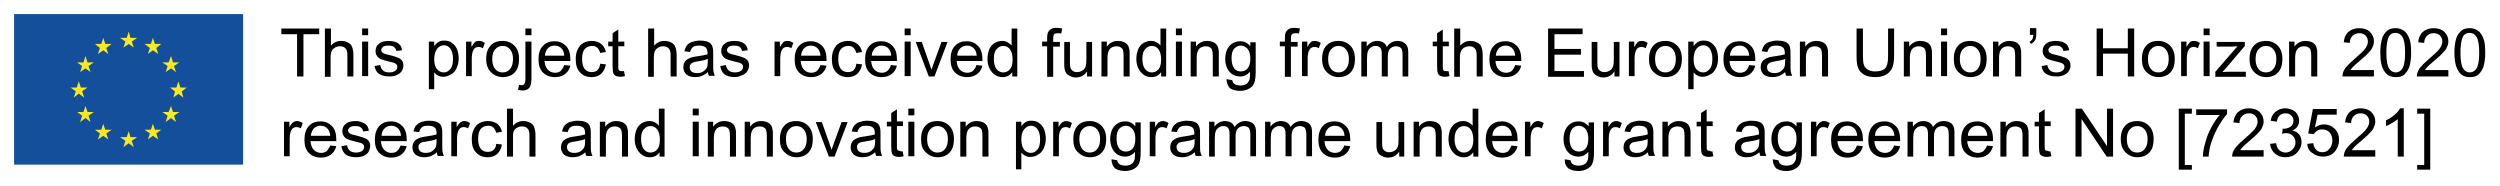 <?xml version="1.0" encoding="utf-8"?>
<!-- Generator: Adobe Illustrator 24.1.0, SVG Export Plug-In . SVG Version: 6.00 Build 0)  -->
<svg version="1.1" id="Layer_1" xmlns="http://www.w3.org/2000/svg" xmlns:xlink="http://www.w3.org/1999/xlink" x="0px" y="0px"
	 viewBox="0 0 745.6 55.5" style="enable-background:new 0 0 745.6 55.5;" xml:space="preserve">
<style type="text/css">
	.st0{fill:#144F9B;}
	.st1{fill:#F7E828;}
</style>
<g>
	<rect x="4.2" y="4.2" class="st0" width="68.3" height="44.9"/>
	<polygon class="st1" points="38.4,9.4 38.9,11.3 40.9,11.3 39.3,12.4 39.9,14.2 38.4,13.1 36.8,14.2 37.4,12.4 35.8,11.3 
		37.8,11.3 	"/>
	<polygon class="st1" points="38.4,39.1 38.9,40.9 40.9,40.9 39.3,42 39.9,43.9 38.4,42.7 36.8,43.9 37.4,42 35.8,40.9 37.8,40.9 	
		"/>
	<polygon class="st1" points="53.2,24.3 53.8,26.1 55.7,26.1 54.2,27.3 54.7,29.1 53.2,28 51.7,29.1 52.2,27.3 50.7,26.1 52.6,26.1 
			"/>
	<polygon class="st1" points="23.5,24.2 24.1,26.1 26.1,26.1 24.5,27.2 25.1,29.1 23.5,27.9 22,29.1 22.6,27.2 21,26.1 22.9,26.1 	
		"/>
	<polygon class="st1" points="25.5,16.7 26.1,18.6 28,18.6 26.4,19.7 27,21.5 25.5,20.4 23.9,21.5 24.5,19.7 23,18.6 24.9,18.6 	"/>
	<polygon class="st1" points="30.8,11.3 31.4,13.1 33.3,13.1 31.7,14.3 32.3,16.1 30.8,15 29.2,16.1 29.8,14.3 28.3,13.1 30.2,13.1 
			"/>
	<polygon class="st1" points="51,16.7 51.6,18.6 53.5,18.6 51.9,19.7 52.5,21.5 51,20.4 49.4,21.5 50,19.7 48.4,18.6 50.3,18.6 	"/>
	<polygon class="st1" points="45.6,11.3 46.2,13.1 48.1,13.1 46.6,14.3 47.2,16.1 45.6,15 44.1,16.1 44.7,14.3 43.1,13.1 45,13.1 	
		"/>
	<polygon class="st1" points="25.5,31.6 26.1,33.4 28,33.4 26.4,34.5 27,36.4 25.5,35.2 23.9,36.4 24.5,34.5 23,33.4 24.9,33.4 	"/>
	<polygon class="st1" points="30.8,36.9 31.4,38.7 33.3,38.7 31.7,39.8 32.3,41.6 30.8,40.5 29.2,41.6 29.8,39.8 28.3,38.7 
		30.2,38.7 	"/>
	<polygon class="st1" points="51,31.6 51.6,33.4 53.5,33.4 51.9,34.5 52.5,36.4 51,35.2 49.4,36.4 50,34.5 48.4,33.4 50.3,33.4 	"/>
	<polygon class="st1" points="45.6,36.9 46.2,38.7 48.1,38.7 46.6,39.8 47.2,41.6 45.6,40.5 44.1,41.6 44.7,39.8 43.1,38.7 45,38.7 
			"/>
	<path d="M88.6,22.8V10.2h-4.7V8.5h11.3v1.7h-4.7v12.6H88.6z"/>
	<path d="M96.9,22.8V8.5h1.8v5.1c0.8-0.9,1.8-1.4,3.1-1.4c0.8,0,1.4,0.2,2,0.5c0.6,0.3,1,0.7,1.2,1.3c0.2,0.5,0.4,1.3,0.4,2.3v6.5
		h-1.8v-6.5c0-0.9-0.2-1.5-0.6-1.9c-0.4-0.4-0.9-0.6-1.6-0.6c-0.5,0-1,0.1-1.5,0.4c-0.5,0.3-0.8,0.6-1,1.1c-0.2,0.5-0.3,1.1-0.3,1.9
		v5.7H96.9z"/>
	<path d="M108,10.5v-2h1.8v2H108z M108,22.8V12.4h1.8v10.3H108z"/>
	<path d="M111.7,19.7l1.7-0.3c0.1,0.7,0.4,1.2,0.8,1.6c0.4,0.4,1.1,0.6,1.9,0.6c0.8,0,1.4-0.2,1.8-0.5s0.6-0.7,0.6-1.2
		c0-0.4-0.2-0.7-0.5-0.9c-0.2-0.2-0.8-0.4-1.8-0.6c-1.3-0.3-2.2-0.6-2.7-0.8c-0.5-0.2-0.9-0.6-1.1-1c-0.3-0.4-0.4-0.9-0.4-1.4
		c0-0.5,0.1-0.9,0.3-1.3c0.2-0.4,0.5-0.7,0.9-1c0.3-0.2,0.6-0.4,1.1-0.5s1-0.2,1.5-0.2c0.8,0,1.5,0.1,2.1,0.3
		c0.6,0.2,1.1,0.6,1.4,0.9c0.3,0.4,0.5,0.9,0.6,1.6l-1.7,0.2c-0.1-0.5-0.3-0.9-0.7-1.2c-0.4-0.3-0.9-0.4-1.6-0.4
		c-0.8,0-1.4,0.1-1.7,0.4c-0.3,0.3-0.5,0.6-0.5,0.9c0,0.2,0.1,0.4,0.2,0.6c0.1,0.2,0.4,0.3,0.7,0.5c0.2,0.1,0.7,0.2,1.5,0.4
		c1.2,0.3,2.1,0.6,2.6,0.8c0.5,0.2,0.9,0.5,1.2,0.9c0.3,0.4,0.4,0.9,0.4,1.5c0,0.6-0.2,1.1-0.5,1.6c-0.3,0.5-0.8,0.9-1.5,1.2
		c-0.6,0.3-1.4,0.4-2.2,0.4c-1.3,0-2.4-0.3-3.1-0.8C112.4,21.6,111.9,20.8,111.7,19.7z"/>
	<path d="M127.9,26.7V12.4h1.6v1.3c0.4-0.5,0.8-0.9,1.3-1.2s1-0.4,1.7-0.4c0.9,0,1.7,0.2,2.3,0.7c0.7,0.5,1.2,1.1,1.5,1.9
		c0.3,0.8,0.5,1.7,0.5,2.7c0,1.1-0.2,2-0.6,2.9c-0.4,0.8-0.9,1.5-1.7,1.9c-0.7,0.4-1.5,0.7-2.3,0.7c-0.6,0-1.1-0.1-1.6-0.4
		c-0.5-0.2-0.8-0.6-1.1-0.9v5H127.9z M129.5,17.7c0,1.3,0.3,2.3,0.8,2.9c0.5,0.6,1.2,1,2,1c0.8,0,1.4-0.3,2-1
		c0.6-0.7,0.8-1.7,0.8-3.1c0-1.3-0.3-2.3-0.8-3c-0.5-0.7-1.2-1-1.9-1c-0.7,0-1.4,0.3-2,1C129.8,15.3,129.5,16.3,129.5,17.7z"/>
	<path d="M139,22.8V12.4h1.6V14c0.4-0.7,0.8-1.2,1.1-1.5c0.3-0.2,0.7-0.3,1.1-0.3c0.6,0,1.2,0.2,1.8,0.6l-0.6,1.6
		c-0.4-0.3-0.9-0.4-1.3-0.4c-0.4,0-0.7,0.1-1,0.3c-0.3,0.2-0.5,0.6-0.7,1c-0.2,0.6-0.3,1.3-0.3,2v5.4H139z"/>
	<path d="M145,17.6c0-1.9,0.5-3.3,1.6-4.3c0.9-0.8,2-1.1,3.3-1.1c1.4,0,2.6,0.5,3.5,1.4c0.9,0.9,1.4,2.2,1.4,3.9
		c0,1.3-0.2,2.4-0.6,3.1c-0.4,0.8-1,1.4-1.7,1.8c-0.8,0.4-1.6,0.6-2.5,0.6c-1.4,0-2.6-0.5-3.5-1.4C145.5,20.7,145,19.3,145,17.6z
		 M146.8,17.6c0,1.3,0.3,2.3,0.9,3c0.6,0.7,1.3,1,2.2,1c0.9,0,1.6-0.3,2.2-1s0.9-1.7,0.9-3c0-1.3-0.3-2.2-0.9-2.9
		c-0.6-0.7-1.3-1-2.2-1c-0.9,0-1.6,0.3-2.2,1C147.1,15.3,146.8,16.3,146.8,17.6z"/>
	<path d="M154.5,26.8l0.3-1.5c0.3,0.1,0.6,0.1,0.8,0.1c0.4,0,0.6-0.1,0.8-0.4c0.2-0.2,0.3-0.8,0.3-1.8V12.4h1.8v10.9
		c0,1.3-0.2,2.2-0.5,2.7c-0.4,0.6-1.1,1-2.1,1C155.4,27,155,26.9,154.5,26.8z M156.7,10.5v-2h1.8v2H156.7z"/>
	<path d="M168.3,19.4l1.8,0.2c-0.3,1.1-0.8,1.9-1.6,2.5c-0.8,0.6-1.8,0.9-3,0.9c-1.5,0-2.7-0.5-3.6-1.4c-0.9-0.9-1.3-2.2-1.3-3.9
		c0-1.7,0.4-3.1,1.3-4c0.9-1,2.1-1.4,3.5-1.4c1.4,0,2.5,0.5,3.4,1.4c0.9,0.9,1.3,2.3,1.3,4c0,0.1,0,0.3,0,0.5h-7.7
		c0.1,1.1,0.4,2,1,2.6c0.6,0.6,1.3,0.9,2.2,0.9c0.6,0,1.2-0.2,1.6-0.5C167.6,20.7,168,20.2,168.3,19.4z M162.5,16.6h5.8
		c-0.1-0.9-0.3-1.5-0.7-2c-0.6-0.7-1.3-1-2.2-1c-0.8,0-1.5,0.3-2,0.8C162.9,15,162.6,15.7,162.5,16.6z"/>
	<path d="M179,19l1.7,0.2c-0.2,1.2-0.7,2.1-1.4,2.8c-0.8,0.7-1.7,1-2.9,1c-1.4,0-2.6-0.5-3.4-1.4c-0.9-0.9-1.3-2.2-1.3-4
		c0-1.1,0.2-2.1,0.6-2.9c0.4-0.8,0.9-1.5,1.7-1.9c0.8-0.4,1.6-0.6,2.5-0.6c1.1,0,2,0.3,2.8,0.9c0.7,0.6,1.2,1.4,1.4,2.4l-1.7,0.3
		c-0.2-0.7-0.5-1.2-0.9-1.6c-0.4-0.4-0.9-0.5-1.5-0.5c-0.9,0-1.6,0.3-2.2,0.9c-0.5,0.6-0.8,1.6-0.8,3c0,1.4,0.3,2.4,0.8,3
		c0.5,0.6,1.2,0.9,2.1,0.9c0.7,0,1.3-0.2,1.7-0.6C178.6,20.5,178.9,19.9,179,19z"/>
	<path d="M186.1,21.2l0.3,1.5c-0.5,0.1-0.9,0.2-1.3,0.2c-0.6,0-1.1-0.1-1.5-0.3c-0.4-0.2-0.6-0.5-0.7-0.8c-0.1-0.3-0.2-1-0.2-2.1
		v-5.9h-1.3v-1.4h1.3V9.9l1.7-1.1v3.6h1.8v1.4h-1.8v6c0,0.5,0,0.8,0.1,1c0.1,0.1,0.2,0.3,0.3,0.3c0.1,0.1,0.3,0.1,0.6,0.1
		C185.5,21.3,185.7,21.2,186.1,21.2z"/>
	<path d="M193.3,22.8V8.5h1.8v5.1c0.8-0.9,1.8-1.4,3.1-1.4c0.8,0,1.4,0.2,2,0.5c0.6,0.3,1,0.7,1.2,1.3c0.2,0.5,0.4,1.3,0.4,2.3v6.5
		H200v-6.5c0-0.9-0.2-1.5-0.6-1.9c-0.4-0.4-0.9-0.6-1.6-0.6c-0.5,0-1,0.1-1.5,0.4c-0.5,0.3-0.8,0.6-1,1.1c-0.2,0.5-0.3,1.1-0.3,1.9
		v5.7H193.3z"/>
	<path d="M211.1,21.5c-0.6,0.6-1.3,0.9-1.9,1.2c-0.6,0.2-1.2,0.3-1.9,0.3c-1.1,0-2-0.3-2.6-0.8c-0.6-0.6-0.9-1.3-0.9-2.1
		c0-0.5,0.1-1,0.3-1.4c0.2-0.4,0.5-0.8,0.9-1c0.4-0.3,0.8-0.4,1.3-0.6c0.3-0.1,0.9-0.2,1.6-0.3c1.4-0.2,2.5-0.4,3.1-0.6
		c0-0.2,0-0.4,0-0.5c0-0.7-0.2-1.2-0.5-1.5c-0.4-0.4-1.1-0.6-2-0.6c-0.8,0-1.4,0.1-1.8,0.4c-0.4,0.3-0.7,0.8-0.9,1.5l-1.7-0.2
		c0.2-0.7,0.4-1.3,0.8-1.8c0.4-0.5,0.9-0.8,1.5-1c0.7-0.2,1.5-0.4,2.3-0.4c0.9,0,1.6,0.1,2.2,0.3c0.6,0.2,1,0.5,1.2,0.8
		c0.3,0.3,0.4,0.7,0.5,1.2c0.1,0.3,0.1,0.8,0.1,1.6v2.3c0,1.6,0,2.7,0.1,3.1c0.1,0.4,0.2,0.8,0.4,1.2h-1.8
		C211.3,22.4,211.2,22,211.1,21.5z M211,17.6c-0.6,0.3-1.6,0.5-2.9,0.7c-0.7,0.1-1.2,0.2-1.5,0.4c-0.3,0.1-0.5,0.3-0.7,0.6
		c-0.2,0.2-0.2,0.5-0.2,0.8c0,0.5,0.2,0.9,0.5,1.2c0.4,0.3,0.9,0.5,1.6,0.5c0.7,0,1.3-0.1,1.8-0.4c0.5-0.3,0.9-0.7,1.2-1.2
		c0.2-0.4,0.3-1,0.3-1.8V17.6z"/>
	<path d="M214.8,19.7l1.7-0.3c0.1,0.7,0.4,1.2,0.8,1.6c0.4,0.4,1.1,0.6,1.9,0.6c0.8,0,1.4-0.2,1.8-0.5s0.6-0.7,0.6-1.2
		c0-0.4-0.2-0.7-0.5-0.9c-0.2-0.2-0.8-0.4-1.8-0.6c-1.3-0.3-2.2-0.6-2.7-0.8c-0.5-0.2-0.9-0.6-1.1-1c-0.3-0.4-0.4-0.9-0.4-1.4
		c0-0.5,0.1-0.9,0.3-1.3c0.2-0.4,0.5-0.7,0.9-1c0.3-0.2,0.6-0.4,1.1-0.5s1-0.2,1.5-0.2c0.8,0,1.5,0.1,2.1,0.3
		c0.6,0.2,1.1,0.6,1.4,0.9c0.3,0.4,0.5,0.9,0.6,1.6l-1.7,0.2c-0.1-0.5-0.3-0.9-0.7-1.2c-0.4-0.3-0.9-0.4-1.6-0.4
		c-0.8,0-1.4,0.1-1.7,0.4c-0.3,0.3-0.5,0.6-0.5,0.9c0,0.2,0.1,0.4,0.2,0.6c0.1,0.2,0.4,0.3,0.7,0.5c0.2,0.1,0.7,0.2,1.5,0.4
		c1.2,0.3,2.1,0.6,2.6,0.8c0.5,0.2,0.9,0.5,1.2,0.9s0.4,0.9,0.4,1.5c0,0.6-0.2,1.1-0.5,1.6c-0.3,0.5-0.8,0.9-1.5,1.2
		S220,23,219.2,23c-1.3,0-2.4-0.3-3.1-0.8C215.4,21.6,215,20.8,214.8,19.7z"/>
	<path d="M231,22.8V12.4h1.6V14c0.4-0.7,0.8-1.2,1.1-1.5c0.3-0.2,0.7-0.3,1.1-0.3c0.6,0,1.2,0.2,1.8,0.6l-0.6,1.6
		c-0.4-0.3-0.9-0.4-1.3-0.4c-0.4,0-0.7,0.1-1,0.3c-0.3,0.2-0.5,0.6-0.7,1c-0.2,0.6-0.3,1.3-0.3,2v5.4H231z"/>
	<path d="M244.7,19.4l1.8,0.2c-0.3,1.1-0.8,1.9-1.6,2.5c-0.8,0.6-1.8,0.9-3,0.9c-1.5,0-2.7-0.5-3.6-1.4c-0.9-0.9-1.3-2.2-1.3-3.9
		c0-1.7,0.4-3.1,1.3-4c0.9-1,2.1-1.4,3.5-1.4c1.4,0,2.5,0.5,3.4,1.4c0.9,0.9,1.3,2.3,1.3,4c0,0.1,0,0.3,0,0.5h-7.7
		c0.1,1.1,0.4,2,1,2.6c0.6,0.6,1.3,0.9,2.2,0.9c0.6,0,1.2-0.2,1.6-0.5C244.1,20.7,244.4,20.2,244.7,19.4z M238.9,16.6h5.8
		c-0.1-0.9-0.3-1.5-0.7-2c-0.6-0.7-1.3-1-2.2-1c-0.8,0-1.5,0.3-2,0.8C239.3,15,239,15.7,238.9,16.6z"/>
	<path d="M255.4,19l1.7,0.2c-0.2,1.2-0.7,2.1-1.4,2.8c-0.8,0.7-1.7,1-2.9,1c-1.4,0-2.6-0.5-3.4-1.4c-0.9-0.9-1.3-2.2-1.3-4
		c0-1.1,0.2-2.1,0.6-2.9c0.4-0.8,0.9-1.5,1.7-1.9c0.8-0.4,1.6-0.6,2.5-0.6c1.1,0,2,0.3,2.8,0.9c0.7,0.6,1.2,1.4,1.4,2.4l-1.7,0.3
		c-0.2-0.7-0.5-1.2-0.9-1.6c-0.4-0.4-0.9-0.5-1.5-0.5c-0.9,0-1.6,0.3-2.2,0.9c-0.5,0.6-0.8,1.6-0.8,3c0,1.4,0.3,2.4,0.8,3
		c0.5,0.6,1.2,0.9,2.1,0.9c0.7,0,1.3-0.2,1.7-0.6C255,20.5,255.3,19.9,255.4,19z"/>
	<path d="M265.7,19.4l1.8,0.2c-0.3,1.1-0.8,1.9-1.6,2.5c-0.8,0.6-1.8,0.9-3,0.9c-1.5,0-2.7-0.5-3.6-1.4c-0.9-0.9-1.3-2.2-1.3-3.9
		c0-1.7,0.4-3.1,1.3-4c0.9-1,2.1-1.4,3.5-1.4c1.4,0,2.5,0.5,3.4,1.4c0.9,0.9,1.3,2.3,1.3,4c0,0.1,0,0.3,0,0.5h-7.7
		c0.1,1.1,0.4,2,1,2.6c0.6,0.6,1.3,0.9,2.2,0.9c0.6,0,1.2-0.2,1.6-0.5C265.1,20.7,265.5,20.2,265.7,19.4z M260,16.6h5.8
		c-0.1-0.9-0.3-1.5-0.7-2c-0.6-0.7-1.3-1-2.2-1c-0.8,0-1.5,0.3-2,0.8C260.4,15,260,15.7,260,16.6z"/>
	<path d="M269.8,10.5v-2h1.8v2H269.8z M269.8,22.8V12.4h1.8v10.3H269.8z"/>
	<path d="M277,22.8l-3.9-10.3h1.8l2.2,6.2c0.2,0.7,0.5,1.4,0.7,2.1c0.2-0.5,0.4-1.2,0.7-2l2.3-6.3h1.8l-3.9,10.3H277z"/>
	<path d="M291.2,19.4l1.8,0.2c-0.3,1.1-0.8,1.9-1.6,2.5c-0.8,0.6-1.8,0.9-3,0.9c-1.5,0-2.7-0.5-3.6-1.4c-0.9-0.9-1.3-2.2-1.3-3.9
		c0-1.7,0.4-3.1,1.3-4c0.9-1,2.1-1.4,3.5-1.4c1.4,0,2.5,0.5,3.4,1.4c0.9,0.9,1.3,2.3,1.3,4c0,0.1,0,0.3,0,0.5h-7.7
		c0.1,1.1,0.4,2,1,2.6c0.6,0.6,1.3,0.9,2.2,0.9c0.6,0,1.2-0.2,1.6-0.5C290.6,20.7,291,20.2,291.2,19.4z M285.5,16.6h5.8
		c-0.1-0.9-0.3-1.5-0.7-2c-0.6-0.7-1.3-1-2.2-1c-0.8,0-1.5,0.3-2,0.8C285.8,15,285.5,15.7,285.5,16.6z"/>
	<path d="M301.9,22.8v-1.3c-0.7,1-1.6,1.5-2.9,1.5c-0.8,0-1.6-0.2-2.3-0.7c-0.7-0.5-1.2-1.1-1.6-1.9c-0.4-0.8-0.6-1.8-0.6-2.8
		c0-1,0.2-2,0.5-2.8c0.3-0.8,0.9-1.5,1.5-1.9c0.7-0.4,1.5-0.7,2.3-0.7c0.6,0,1.2,0.1,1.7,0.4s0.9,0.6,1.2,1V8.5h1.7v14.3H301.9z
		 M296.4,17.6c0,1.3,0.3,2.3,0.8,3c0.6,0.7,1.2,1,2,1c0.8,0,1.4-0.3,2-0.9c0.5-0.6,0.8-1.6,0.8-2.9c0-1.4-0.3-2.5-0.8-3.1
		c-0.5-0.7-1.2-1-2-1c-0.8,0-1.4,0.3-2,1C296.7,15.2,296.4,16.2,296.4,17.6z"/>
	<path d="M312.3,22.8v-9h-1.5v-1.4h1.5v-1.1c0-0.7,0.1-1.2,0.2-1.5c0.2-0.5,0.5-0.8,0.9-1.1c0.4-0.3,1-0.4,1.8-0.4
		c0.5,0,1,0.1,1.6,0.2l-0.3,1.5c-0.4-0.1-0.7-0.1-1-0.1c-0.5,0-0.9,0.1-1.1,0.3c-0.2,0.2-0.3,0.7-0.3,1.3v1h2v1.4h-2v9H312.3z"/>
	<path d="M324.2,22.8v-1.5c-0.8,1.2-1.9,1.8-3.3,1.8c-0.6,0-1.2-0.1-1.7-0.4c-0.5-0.2-0.9-0.5-1.2-0.9c-0.3-0.4-0.4-0.8-0.5-1.3
		c-0.1-0.3-0.1-0.9-0.1-1.6v-6.4h1.7v5.7c0,0.9,0,1.5,0.1,1.8c0.1,0.5,0.3,0.8,0.7,1.1c0.4,0.3,0.8,0.4,1.3,0.4c0.5,0,1-0.1,1.5-0.4
		c0.5-0.3,0.8-0.6,1-1.1c0.2-0.5,0.3-1.1,0.3-2v-5.5h1.7v10.3H324.2z"/>
	<path d="M328.5,22.8V12.4h1.6v1.5c0.8-1.1,1.9-1.7,3.3-1.7c0.6,0,1.2,0.1,1.7,0.3c0.5,0.2,0.9,0.5,1.2,0.9c0.3,0.4,0.4,0.8,0.5,1.3
		c0.1,0.3,0.1,0.9,0.1,1.7v6.4h-1.8v-6.3c0-0.7-0.1-1.2-0.2-1.6c-0.1-0.4-0.4-0.6-0.7-0.8c-0.3-0.2-0.8-0.3-1.2-0.3
		c-0.7,0-1.4,0.2-1.9,0.7c-0.5,0.5-0.8,1.4-0.8,2.7v5.6H328.5z"/>
	<path d="M346.3,22.8v-1.3c-0.7,1-1.6,1.5-2.9,1.5c-0.8,0-1.6-0.2-2.3-0.7c-0.7-0.5-1.2-1.1-1.6-1.9c-0.4-0.8-0.6-1.8-0.6-2.8
		c0-1,0.2-2,0.5-2.8c0.3-0.8,0.9-1.5,1.5-1.9c0.7-0.4,1.5-0.7,2.3-0.7c0.6,0,1.2,0.1,1.7,0.4s0.9,0.6,1.2,1V8.5h1.7v14.3H346.3z
		 M340.7,17.6c0,1.3,0.3,2.3,0.8,3c0.6,0.7,1.2,1,2,1c0.8,0,1.4-0.3,2-0.9c0.5-0.6,0.8-1.6,0.8-2.9c0-1.4-0.3-2.5-0.8-3.1
		c-0.5-0.7-1.2-1-2-1c-0.8,0-1.4,0.3-2,1C341,15.2,340.7,16.2,340.7,17.6z"/>
	<path d="M350.7,10.5v-2h1.8v2H350.7z M350.7,22.8V12.4h1.8v10.3H350.7z"/>
	<path d="M355.1,22.8V12.4h1.6v1.5c0.8-1.1,1.9-1.7,3.3-1.7c0.6,0,1.2,0.1,1.7,0.3c0.5,0.2,0.9,0.5,1.2,0.9c0.3,0.4,0.4,0.8,0.5,1.3
		c0.1,0.3,0.1,0.9,0.1,1.7v6.4h-1.8v-6.3c0-0.7-0.1-1.2-0.2-1.6c-0.1-0.4-0.4-0.6-0.7-0.8c-0.3-0.2-0.8-0.3-1.2-0.3
		c-0.7,0-1.4,0.2-1.9,0.7c-0.5,0.5-0.8,1.4-0.8,2.7v5.6H355.1z"/>
	<path d="M365.8,23.6l1.7,0.3c0.1,0.5,0.3,0.9,0.6,1.1c0.4,0.3,1,0.5,1.8,0.5c0.8,0,1.4-0.2,1.9-0.5c0.4-0.3,0.7-0.8,0.9-1.4
		c0.1-0.4,0.1-1.1,0.1-2.2c-0.8,0.9-1.7,1.4-2.9,1.4c-1.4,0-2.5-0.5-3.3-1.5c-0.8-1-1.2-2.3-1.2-3.7c0-1,0.2-1.9,0.5-2.7
		c0.4-0.8,0.9-1.5,1.6-1.9c0.7-0.5,1.5-0.7,2.4-0.7c1.2,0,2.2,0.5,3,1.5v-1.2h1.6v8.9c0,1.6-0.2,2.7-0.5,3.4
		c-0.3,0.7-0.8,1.2-1.6,1.6c-0.7,0.4-1.6,0.6-2.6,0.6c-1.2,0-2.2-0.3-3-0.8C366.2,25.6,365.8,24.7,365.8,23.6z M367.3,17.4
		c0,1.4,0.3,2.3,0.8,3s1.2,0.9,2,0.9c0.8,0,1.5-0.3,2-0.9c0.5-0.6,0.8-1.6,0.8-2.9c0-1.3-0.3-2.2-0.8-2.9c-0.6-0.6-1.2-1-2-1
		c-0.8,0-1.4,0.3-2,0.9S367.3,16.2,367.3,17.4z"/>
	<path d="M383.2,22.8v-9h-1.5v-1.4h1.5v-1.1c0-0.7,0.1-1.2,0.2-1.5c0.2-0.5,0.5-0.8,0.9-1.1c0.4-0.3,1-0.4,1.8-0.4
		c0.5,0,1,0.1,1.6,0.2l-0.3,1.5c-0.4-0.1-0.7-0.1-1-0.1c-0.5,0-0.9,0.1-1.1,0.3c-0.2,0.2-0.3,0.7-0.3,1.3v1h2v1.4h-2v9H383.2z"/>
	<path d="M388.3,22.8V12.4h1.6V14c0.4-0.7,0.8-1.2,1.1-1.5c0.3-0.2,0.7-0.3,1.1-0.3c0.6,0,1.2,0.2,1.8,0.6l-0.6,1.6
		c-0.4-0.3-0.9-0.4-1.3-0.4c-0.4,0-0.7,0.1-1,0.3c-0.3,0.2-0.5,0.6-0.7,1c-0.2,0.6-0.3,1.3-0.3,2v5.4H388.3z"/>
	<path d="M394.3,17.6c0-1.9,0.5-3.3,1.6-4.3c0.9-0.8,2-1.1,3.3-1.1c1.4,0,2.6,0.5,3.5,1.4c0.9,0.9,1.4,2.2,1.4,3.9
		c0,1.3-0.2,2.4-0.6,3.1c-0.4,0.8-1,1.4-1.7,1.8c-0.8,0.4-1.6,0.6-2.5,0.6c-1.4,0-2.6-0.5-3.5-1.4C394.8,20.7,394.3,19.3,394.3,17.6
		z M396.1,17.6c0,1.3,0.3,2.3,0.9,3c0.6,0.7,1.3,1,2.2,1c0.9,0,1.6-0.3,2.2-1s0.9-1.7,0.9-3c0-1.3-0.3-2.2-0.9-2.9
		c-0.6-0.7-1.3-1-2.2-1c-0.9,0-1.6,0.3-2.2,1C396.4,15.3,396.1,16.3,396.1,17.6z"/>
	<path d="M406,22.8V12.4h1.6v1.5c0.3-0.5,0.8-0.9,1.3-1.2c0.5-0.3,1.2-0.5,1.8-0.5c0.8,0,1.4,0.2,1.9,0.5c0.5,0.3,0.8,0.8,1,1.3
		c0.8-1.2,1.9-1.8,3.2-1.8c1,0,1.8,0.3,2.4,0.9c0.6,0.6,0.8,1.4,0.8,2.6v7.1h-1.7v-6.5c0-0.7-0.1-1.2-0.2-1.5
		c-0.1-0.3-0.3-0.6-0.6-0.7c-0.3-0.2-0.6-0.3-1.1-0.3c-0.7,0-1.3,0.2-1.8,0.7c-0.5,0.5-0.7,1.3-0.7,2.3v6h-1.8v-6.7
		c0-0.8-0.1-1.4-0.4-1.8c-0.3-0.4-0.8-0.6-1.4-0.6c-0.5,0-0.9,0.1-1.4,0.4c-0.4,0.3-0.7,0.6-0.9,1.1s-0.3,1.2-0.3,2.2v5.4H406z"/>
	<path d="M432,21.2l0.3,1.5c-0.5,0.1-0.9,0.2-1.3,0.2c-0.6,0-1.1-0.1-1.5-0.3c-0.4-0.2-0.6-0.5-0.7-0.8c-0.1-0.3-0.2-1-0.2-2.1v-5.9
		h-1.3v-1.4h1.3V9.9l1.7-1.1v3.6h1.8v1.4h-1.8v6c0,0.5,0,0.8,0.1,1c0.1,0.1,0.2,0.3,0.3,0.3c0.1,0.1,0.3,0.1,0.6,0.1
		C431.4,21.3,431.7,21.2,432,21.2z"/>
	<path d="M433.7,22.8V8.5h1.8v5.1c0.8-0.9,1.8-1.4,3.1-1.4c0.8,0,1.4,0.2,2,0.5c0.6,0.3,1,0.7,1.2,1.3c0.2,0.5,0.4,1.3,0.4,2.3v6.5
		h-1.8v-6.5c0-0.9-0.2-1.5-0.6-1.9c-0.4-0.4-0.9-0.6-1.6-0.6c-0.5,0-1,0.1-1.5,0.4c-0.5,0.3-0.8,0.6-1,1.1c-0.2,0.5-0.3,1.1-0.3,1.9
		v5.7H433.7z"/>
	<path d="M451.9,19.4l1.8,0.2c-0.3,1.1-0.8,1.9-1.6,2.5c-0.8,0.6-1.8,0.9-3,0.9c-1.5,0-2.7-0.5-3.6-1.4c-0.9-0.9-1.3-2.2-1.3-3.9
		c0-1.7,0.4-3.1,1.3-4c0.9-1,2.1-1.4,3.5-1.4c1.4,0,2.5,0.5,3.4,1.4c0.9,0.9,1.3,2.3,1.3,4c0,0.1,0,0.3,0,0.5H446
		c0.1,1.1,0.4,2,1,2.6c0.6,0.6,1.3,0.9,2.2,0.9c0.6,0,1.2-0.2,1.6-0.5C451.3,20.7,451.6,20.2,451.9,19.4z M446.1,16.6h5.8
		c-0.1-0.9-0.3-1.5-0.7-2c-0.6-0.7-1.3-1-2.2-1c-0.8,0-1.5,0.3-2,0.8C446.5,15,446.2,15.7,446.1,16.6z"/>
	<path d="M461.7,22.8V8.5H472v1.7h-8.4v4.4h7.9v1.7h-7.9v4.9h8.8v1.7H461.7z"/>
	<path d="M481.5,22.8v-1.5c-0.8,1.2-1.9,1.8-3.3,1.8c-0.6,0-1.2-0.1-1.7-0.4c-0.5-0.2-0.9-0.5-1.2-0.9c-0.3-0.4-0.4-0.8-0.5-1.3
		c-0.1-0.3-0.1-0.9-0.1-1.6v-6.4h1.7v5.7c0,0.9,0,1.5,0.1,1.8c0.1,0.5,0.3,0.8,0.7,1.1c0.4,0.3,0.8,0.4,1.3,0.4c0.5,0,1-0.1,1.5-0.4
		c0.5-0.3,0.8-0.6,1-1.1c0.2-0.5,0.3-1.1,0.3-2v-5.5h1.7v10.3H481.5z"/>
	<path d="M485.8,22.8V12.4h1.6V14c0.4-0.7,0.8-1.2,1.1-1.5c0.3-0.2,0.7-0.3,1.1-0.3c0.6,0,1.2,0.2,1.8,0.6l-0.6,1.6
		c-0.4-0.3-0.9-0.4-1.3-0.4c-0.4,0-0.7,0.1-1,0.3c-0.3,0.2-0.5,0.6-0.7,1c-0.2,0.6-0.3,1.3-0.3,2v5.4H485.8z"/>
	<path d="M491.8,17.6c0-1.9,0.5-3.3,1.6-4.3c0.9-0.8,2-1.1,3.3-1.1c1.4,0,2.6,0.5,3.5,1.4c0.9,0.9,1.4,2.2,1.4,3.9
		c0,1.3-0.2,2.4-0.6,3.1c-0.4,0.8-1,1.4-1.7,1.8c-0.8,0.4-1.6,0.6-2.5,0.6c-1.4,0-2.6-0.5-3.5-1.4C492.2,20.7,491.8,19.3,491.8,17.6
		z M493.6,17.6c0,1.3,0.3,2.3,0.9,3c0.6,0.7,1.3,1,2.2,1c0.9,0,1.6-0.3,2.2-1s0.9-1.7,0.9-3c0-1.3-0.3-2.2-0.9-2.9
		c-0.6-0.7-1.3-1-2.2-1c-0.9,0-1.6,0.3-2.2,1C493.9,15.3,493.6,16.3,493.6,17.6z"/>
	<path d="M503.5,26.7V12.4h1.6v1.3c0.4-0.5,0.8-0.9,1.3-1.2s1-0.4,1.7-0.4c0.9,0,1.7,0.2,2.3,0.7c0.7,0.5,1.2,1.1,1.5,1.9
		c0.3,0.8,0.5,1.7,0.5,2.7c0,1.1-0.2,2-0.6,2.9c-0.4,0.8-0.9,1.5-1.7,1.9c-0.7,0.4-1.5,0.7-2.3,0.7c-0.6,0-1.1-0.1-1.6-0.4
		c-0.5-0.2-0.8-0.6-1.1-0.9v5H503.5z M505.1,17.7c0,1.3,0.3,2.3,0.8,2.9c0.5,0.6,1.2,1,2,1c0.8,0,1.4-0.3,2-1s0.8-1.7,0.8-3.1
		c0-1.3-0.3-2.3-0.8-3c-0.5-0.7-1.2-1-1.9-1c-0.7,0-1.4,0.3-2,1C505.4,15.3,505.1,16.3,505.1,17.7z"/>
	<path d="M521.7,19.4l1.8,0.2c-0.3,1.1-0.8,1.9-1.6,2.5c-0.8,0.6-1.8,0.9-3,0.9c-1.5,0-2.7-0.5-3.6-1.4c-0.9-0.9-1.3-2.2-1.3-3.9
		c0-1.7,0.4-3.1,1.3-4c0.9-1,2.1-1.4,3.5-1.4c1.4,0,2.5,0.5,3.4,1.4c0.9,0.9,1.3,2.3,1.3,4c0,0.1,0,0.3,0,0.5h-7.7
		c0.1,1.1,0.4,2,1,2.6c0.6,0.6,1.3,0.9,2.2,0.9c0.6,0,1.2-0.2,1.6-0.5C521.1,20.7,521.4,20.2,521.7,19.4z M515.9,16.6h5.8
		c-0.1-0.9-0.3-1.5-0.7-2c-0.6-0.7-1.3-1-2.2-1c-0.8,0-1.5,0.3-2,0.8C516.3,15,516,15.7,515.9,16.6z"/>
	<path d="M532.4,21.5c-0.6,0.6-1.3,0.9-1.9,1.2c-0.6,0.2-1.2,0.3-1.9,0.3c-1.1,0-2-0.3-2.6-0.8c-0.6-0.6-0.9-1.3-0.9-2.1
		c0-0.5,0.1-1,0.3-1.4c0.2-0.4,0.5-0.8,0.9-1c0.4-0.3,0.8-0.4,1.3-0.6c0.3-0.1,0.9-0.2,1.6-0.3c1.4-0.2,2.5-0.4,3.1-0.6
		c0-0.2,0-0.4,0-0.5c0-0.7-0.2-1.2-0.5-1.5c-0.4-0.4-1.1-0.6-2-0.6c-0.8,0-1.4,0.1-1.8,0.4c-0.4,0.3-0.7,0.8-0.9,1.5l-1.7-0.2
		c0.2-0.7,0.4-1.3,0.8-1.8c0.4-0.5,0.9-0.8,1.5-1c0.7-0.2,1.5-0.4,2.3-0.4c0.9,0,1.6,0.1,2.2,0.3c0.6,0.2,1,0.5,1.2,0.8
		c0.3,0.3,0.4,0.7,0.5,1.2c0.1,0.3,0.1,0.8,0.1,1.6v2.3c0,1.6,0,2.7,0.1,3.1c0.1,0.4,0.2,0.8,0.4,1.2h-1.8
		C532.6,22.4,532.5,22,532.4,21.5z M532.3,17.6c-0.6,0.3-1.6,0.5-2.9,0.7c-0.7,0.1-1.2,0.2-1.5,0.4c-0.3,0.1-0.5,0.3-0.7,0.6
		c-0.2,0.2-0.2,0.5-0.2,0.8c0,0.5,0.2,0.9,0.5,1.2c0.4,0.3,0.9,0.5,1.6,0.5c0.7,0,1.3-0.1,1.8-0.4c0.5-0.3,0.9-0.7,1.2-1.2
		c0.2-0.4,0.3-1,0.3-1.8V17.6z"/>
	<path d="M536.8,22.8V12.4h1.6v1.5c0.8-1.1,1.9-1.7,3.3-1.7c0.6,0,1.2,0.1,1.7,0.3c0.5,0.2,0.9,0.5,1.2,0.9c0.3,0.4,0.4,0.8,0.5,1.3
		c0.1,0.3,0.1,0.9,0.1,1.7v6.4h-1.8v-6.3c0-0.7-0.1-1.2-0.2-1.6c-0.1-0.4-0.4-0.6-0.7-0.8c-0.3-0.2-0.8-0.3-1.2-0.3
		c-0.7,0-1.4,0.2-1.9,0.7c-0.5,0.5-0.8,1.4-0.8,2.7v5.6H536.8z"/>
	<path d="M563,8.5h1.9v8.2c0,1.4-0.2,2.6-0.5,3.4c-0.3,0.8-0.9,1.5-1.8,2.1c-0.8,0.5-2,0.8-3.3,0.8c-1.3,0-2.4-0.2-3.3-0.7
		c-0.8-0.5-1.5-1.1-1.8-2c-0.4-0.9-0.5-2.1-0.5-3.6V8.5h1.9v8.2c0,1.2,0.1,2.2,0.3,2.7c0.2,0.6,0.6,1,1.2,1.4
		c0.6,0.3,1.2,0.5,2.1,0.5c1.4,0,2.4-0.3,3-0.9c0.6-0.6,0.9-1.8,0.9-3.6V8.5z"/>
	<path d="M567.8,22.8V12.4h1.6v1.5c0.8-1.1,1.9-1.7,3.3-1.7c0.6,0,1.2,0.1,1.7,0.3c0.5,0.2,0.9,0.5,1.2,0.9c0.3,0.4,0.4,0.8,0.5,1.3
		c0.1,0.3,0.1,0.9,0.1,1.7v6.4h-1.8v-6.3c0-0.7-0.1-1.2-0.2-1.6c-0.1-0.4-0.4-0.6-0.7-0.8c-0.3-0.2-0.8-0.3-1.2-0.3
		c-0.7,0-1.4,0.2-1.9,0.7c-0.5,0.5-0.8,1.4-0.8,2.7v5.6H567.8z"/>
	<path d="M578.9,10.5v-2h1.8v2H578.9z M578.9,22.8V12.4h1.8v10.3H578.9z"/>
	<path d="M582.7,17.6c0-1.9,0.5-3.3,1.6-4.3c0.9-0.8,2-1.1,3.3-1.1c1.4,0,2.6,0.5,3.5,1.4c0.9,0.9,1.4,2.2,1.4,3.9
		c0,1.3-0.2,2.4-0.6,3.1c-0.4,0.8-1,1.4-1.7,1.8c-0.8,0.4-1.6,0.6-2.5,0.6c-1.4,0-2.6-0.5-3.5-1.4C583.1,20.7,582.7,19.3,582.7,17.6
		z M584.5,17.6c0,1.3,0.3,2.3,0.9,3c0.6,0.7,1.3,1,2.2,1c0.9,0,1.6-0.3,2.2-1c0.6-0.7,0.9-1.7,0.9-3c0-1.3-0.3-2.2-0.9-2.9
		c-0.6-0.7-1.3-1-2.2-1c-0.9,0-1.6,0.3-2.2,1C584.8,15.3,584.5,16.3,584.5,17.6z"/>
	<path d="M594.4,22.8V12.4h1.6v1.5c0.8-1.1,1.9-1.7,3.3-1.7c0.6,0,1.2,0.1,1.7,0.3c0.5,0.2,0.9,0.5,1.2,0.9c0.3,0.4,0.4,0.8,0.5,1.3
		c0.1,0.3,0.1,0.9,0.1,1.7v6.4H601v-6.3c0-0.7-0.1-1.2-0.2-1.6c-0.1-0.4-0.4-0.6-0.7-0.8c-0.3-0.2-0.8-0.3-1.2-0.3
		c-0.7,0-1.4,0.2-1.9,0.7c-0.5,0.5-0.8,1.4-0.8,2.7v5.6H594.4z"/>
	<path d="M605.4,10.4v-2h1.9V10c0,0.9-0.1,1.5-0.3,1.9c-0.3,0.5-0.7,0.9-1.3,1.2l-0.4-0.7c0.4-0.1,0.6-0.4,0.8-0.7
		c0.2-0.3,0.3-0.7,0.3-1.3H605.4z"/>
	<path d="M608.9,19.7l1.7-0.3c0.1,0.7,0.4,1.2,0.8,1.6c0.4,0.4,1.1,0.6,1.9,0.6c0.8,0,1.4-0.2,1.8-0.5c0.4-0.3,0.6-0.7,0.6-1.2
		c0-0.4-0.2-0.7-0.5-0.9c-0.2-0.2-0.8-0.4-1.8-0.6c-1.3-0.3-2.2-0.6-2.7-0.8c-0.5-0.2-0.9-0.6-1.1-1c-0.3-0.4-0.4-0.9-0.4-1.4
		c0-0.5,0.1-0.9,0.3-1.3c0.2-0.4,0.5-0.7,0.9-1c0.3-0.2,0.6-0.4,1.1-0.5s1-0.2,1.5-0.2c0.8,0,1.5,0.1,2.1,0.3
		c0.6,0.2,1.1,0.6,1.4,0.9c0.3,0.4,0.5,0.9,0.6,1.6l-1.7,0.2c-0.1-0.5-0.3-0.9-0.7-1.2s-0.9-0.4-1.6-0.4c-0.8,0-1.4,0.1-1.7,0.4
		c-0.3,0.3-0.5,0.6-0.5,0.9c0,0.2,0.1,0.4,0.2,0.6c0.1,0.2,0.4,0.3,0.7,0.5c0.2,0.1,0.7,0.2,1.5,0.4c1.2,0.3,2.1,0.6,2.6,0.8
		c0.5,0.2,0.9,0.5,1.2,0.9c0.3,0.4,0.4,0.9,0.4,1.5c0,0.6-0.2,1.1-0.5,1.6c-0.3,0.5-0.8,0.9-1.5,1.2s-1.4,0.4-2.2,0.4
		c-1.3,0-2.4-0.3-3.1-0.8C609.5,21.6,609,20.8,608.9,19.7z"/>
	<path d="M625.3,22.8V8.5h1.9v5.9h7.4V8.5h1.9v14.3h-1.9V16h-7.4v6.7H625.3z"/>
	<path d="M638.8,17.6c0-1.9,0.5-3.3,1.6-4.3c0.9-0.8,2-1.1,3.3-1.1c1.4,0,2.6,0.5,3.5,1.4c0.9,0.9,1.4,2.2,1.4,3.9
		c0,1.3-0.2,2.4-0.6,3.1c-0.4,0.8-1,1.4-1.7,1.8c-0.8,0.4-1.6,0.6-2.5,0.6c-1.4,0-2.6-0.5-3.5-1.4C639.2,20.7,638.8,19.3,638.8,17.6
		z M640.6,17.6c0,1.3,0.3,2.3,0.9,3c0.6,0.7,1.3,1,2.2,1c0.9,0,1.6-0.3,2.2-1c0.6-0.7,0.9-1.7,0.9-3c0-1.3-0.3-2.2-0.9-2.9
		c-0.6-0.7-1.3-1-2.2-1c-0.9,0-1.6,0.3-2.2,1C640.9,15.3,640.6,16.3,640.6,17.6z"/>
	<path d="M650.5,22.8V12.4h1.6V14c0.4-0.7,0.8-1.2,1.1-1.5c0.3-0.2,0.7-0.3,1.1-0.3c0.6,0,1.2,0.2,1.8,0.6l-0.6,1.6
		c-0.4-0.3-0.9-0.4-1.3-0.4c-0.4,0-0.7,0.1-1,0.3c-0.3,0.2-0.5,0.6-0.7,1c-0.2,0.6-0.3,1.3-0.3,2v5.4H650.5z"/>
	<path d="M657.2,10.5v-2h1.8v2H657.2z M657.2,22.8V12.4h1.8v10.3H657.2z"/>
	<path d="M660.7,22.8v-1.4l6.6-7.6c-0.7,0-1.4,0.1-2,0.1h-4.2v-1.4h8.4v1.2l-5.6,6.6l-1.1,1.2c0.8-0.1,1.5-0.1,2.2-0.1h4.8v1.5
		H660.7z"/>
	<path d="M670.9,17.6c0-1.9,0.5-3.3,1.6-4.3c0.9-0.8,2-1.1,3.3-1.1c1.4,0,2.6,0.5,3.5,1.4c0.9,0.9,1.4,2.2,1.4,3.9
		c0,1.3-0.2,2.4-0.6,3.1c-0.4,0.8-1,1.4-1.7,1.8c-0.8,0.4-1.6,0.6-2.5,0.6c-1.4,0-2.6-0.5-3.5-1.4C671.4,20.7,670.9,19.3,670.9,17.6
		z M672.7,17.6c0,1.3,0.3,2.3,0.9,3c0.6,0.7,1.3,1,2.2,1c0.9,0,1.6-0.3,2.2-1c0.6-0.7,0.9-1.7,0.9-3c0-1.3-0.3-2.2-0.9-2.9
		c-0.6-0.7-1.3-1-2.2-1c-0.9,0-1.6,0.3-2.2,1C673,15.3,672.7,16.3,672.7,17.6z"/>
	<path d="M682.7,22.8V12.4h1.6v1.5c0.8-1.1,1.9-1.7,3.3-1.7c0.6,0,1.2,0.1,1.7,0.3c0.5,0.2,0.9,0.5,1.2,0.9c0.3,0.4,0.4,0.8,0.5,1.3
		c0.1,0.3,0.1,0.9,0.1,1.7v6.4h-1.8v-6.3c0-0.7-0.1-1.2-0.2-1.6c-0.1-0.4-0.4-0.6-0.7-0.8c-0.3-0.2-0.8-0.3-1.2-0.3
		c-0.7,0-1.4,0.2-1.9,0.7c-0.5,0.5-0.8,1.4-0.8,2.7v5.6H682.7z"/>
	<path d="M708,21.1v1.7h-9.4c0-0.4,0.1-0.8,0.2-1.2c0.2-0.6,0.6-1.3,1.2-1.9c0.5-0.6,1.3-1.3,2.3-2.2c1.5-1.3,2.6-2.3,3.1-3
		c0.5-0.7,0.8-1.4,0.8-2.1c0-0.7-0.2-1.3-0.7-1.8c-0.5-0.5-1.1-0.7-1.9-0.7c-0.8,0-1.5,0.3-2,0.8c-0.5,0.5-0.8,1.2-0.8,2.1l-1.8-0.2
		c0.1-1.3,0.6-2.4,1.4-3.1c0.8-0.7,1.9-1.1,3.2-1.1c1.4,0,2.5,0.4,3.2,1.1c0.8,0.8,1.2,1.7,1.2,2.8c0,0.6-0.1,1.1-0.4,1.7
		c-0.2,0.6-0.6,1.1-1.2,1.7c-0.5,0.6-1.4,1.4-2.7,2.5c-1.1,0.9-1.7,1.5-2,1.8c-0.3,0.3-0.5,0.6-0.7,0.9H708z"/>
	<path d="M709.9,15.7c0-1.7,0.2-3,0.5-4.1s0.9-1.8,1.5-2.4c0.7-0.6,1.5-0.8,2.6-0.8c0.8,0,1.4,0.2,2,0.5c0.6,0.3,1.1,0.8,1.4,1.3
		c0.4,0.6,0.7,1.3,0.9,2.1c0.2,0.8,0.3,2,0.3,3.4c0,1.7-0.2,3-0.5,4.1c-0.3,1-0.9,1.8-1.5,2.4s-1.5,0.8-2.6,0.8
		c-1.4,0-2.5-0.5-3.2-1.5C710.3,20.3,709.9,18.4,709.9,15.7z M711.7,15.7c0,2.3,0.3,3.9,0.8,4.7c0.5,0.8,1.2,1.2,2,1.2
		c0.8,0,1.5-0.4,2-1.2c0.5-0.8,0.8-2.3,0.8-4.7c0-2.3-0.3-3.9-0.8-4.7c-0.5-0.8-1.2-1.2-2.1-1.2c-0.8,0-1.4,0.3-1.9,1
		C712,11.8,711.7,13.4,711.7,15.7z"/>
	<path d="M730.2,21.1v1.7h-9.4c0-0.4,0.1-0.8,0.2-1.2c0.2-0.6,0.6-1.3,1.2-1.9c0.5-0.6,1.3-1.3,2.3-2.2c1.5-1.3,2.6-2.3,3.1-3
		c0.5-0.7,0.8-1.4,0.8-2.1c0-0.7-0.2-1.3-0.7-1.8c-0.5-0.5-1.1-0.7-1.9-0.7c-0.8,0-1.5,0.3-2,0.8c-0.5,0.5-0.8,1.2-0.8,2.1l-1.8-0.2
		c0.1-1.3,0.6-2.4,1.4-3.1c0.8-0.7,1.9-1.1,3.2-1.1c1.4,0,2.5,0.4,3.2,1.1c0.8,0.8,1.2,1.7,1.2,2.8c0,0.6-0.1,1.1-0.4,1.7
		c-0.2,0.6-0.6,1.1-1.2,1.7c-0.5,0.6-1.4,1.4-2.7,2.5c-1.1,0.9-1.7,1.5-2,1.8c-0.3,0.3-0.5,0.6-0.7,0.9H730.2z"/>
	<path d="M732,15.7c0-1.7,0.2-3,0.5-4.1s0.9-1.8,1.5-2.4c0.7-0.6,1.5-0.8,2.6-0.8c0.8,0,1.4,0.2,2,0.5c0.6,0.3,1.1,0.8,1.4,1.3
		c0.4,0.6,0.7,1.3,0.9,2.1s0.3,2,0.3,3.4c0,1.7-0.2,3-0.5,4.1c-0.3,1-0.9,1.8-1.5,2.4s-1.5,0.8-2.6,0.8c-1.4,0-2.5-0.5-3.2-1.5
		C732.5,20.3,732,18.4,732,15.7z M733.8,15.7c0,2.3,0.3,3.9,0.8,4.7c0.5,0.8,1.2,1.2,2,1.2c0.8,0,1.5-0.4,2-1.2
		c0.5-0.8,0.8-2.3,0.8-4.7c0-2.3-0.3-3.9-0.8-4.7c-0.5-0.8-1.2-1.2-2.1-1.2c-0.8,0-1.4,0.3-1.9,1C734.1,11.8,733.8,13.4,733.8,15.7z
		"/>
	<path d="M84.7,46.7V36.3h1.6v1.6c0.4-0.7,0.8-1.2,1.1-1.4c0.3-0.2,0.7-0.4,1.1-0.4c0.6,0,1.2,0.2,1.8,0.6l-0.6,1.6
		c-0.4-0.3-0.9-0.4-1.3-0.4c-0.4,0-0.7,0.1-1,0.3c-0.3,0.2-0.5,0.6-0.7,1c-0.2,0.6-0.3,1.3-0.3,2v5.4H84.7z"/>
	<path d="M98.5,43.4l1.8,0.2c-0.3,1.1-0.8,1.9-1.6,2.5s-1.8,0.9-3,0.9c-1.5,0-2.7-0.5-3.6-1.4c-0.9-0.9-1.3-2.2-1.3-3.9
		c0-1.7,0.4-3.1,1.3-4.1c0.9-1,2.1-1.4,3.5-1.4c1.4,0,2.5,0.5,3.4,1.4c0.9,0.9,1.3,2.3,1.3,4c0,0.1,0,0.3,0,0.5h-7.7
		c0.1,1.1,0.4,2,1,2.6c0.6,0.6,1.3,0.9,2.2,0.9c0.6,0,1.2-0.2,1.6-0.5C97.8,44.6,98.2,44.1,98.5,43.4z M92.7,40.5h5.8
		c-0.1-0.9-0.3-1.5-0.7-2c-0.6-0.7-1.3-1-2.2-1c-0.8,0-1.5,0.3-2,0.8C93.1,38.9,92.8,39.6,92.7,40.5z"/>
	<path d="M101.8,43.6l1.7-0.3c0.1,0.7,0.4,1.2,0.8,1.6c0.4,0.4,1.1,0.6,1.9,0.6c0.8,0,1.4-0.2,1.8-0.5c0.4-0.3,0.6-0.7,0.6-1.2
		c0-0.4-0.2-0.7-0.5-0.9c-0.2-0.2-0.8-0.4-1.8-0.6c-1.3-0.3-2.2-0.6-2.7-0.8c-0.5-0.2-0.9-0.6-1.1-1c-0.3-0.4-0.4-0.9-0.4-1.4
		c0-0.5,0.1-0.9,0.3-1.3c0.2-0.4,0.5-0.7,0.9-1c0.3-0.2,0.6-0.4,1.1-0.5c0.5-0.1,1-0.2,1.5-0.2c0.8,0,1.5,0.1,2.1,0.4
		c0.6,0.2,1.1,0.5,1.4,0.9c0.3,0.4,0.5,0.9,0.6,1.6l-1.7,0.2c-0.1-0.5-0.3-0.9-0.7-1.2c-0.4-0.3-0.9-0.4-1.6-0.4
		c-0.8,0-1.4,0.1-1.7,0.4c-0.3,0.3-0.5,0.6-0.5,0.9c0,0.2,0.1,0.4,0.2,0.6c0.1,0.2,0.4,0.3,0.7,0.5c0.2,0.1,0.7,0.2,1.5,0.4
		c1.2,0.3,2.1,0.6,2.6,0.8c0.5,0.2,0.9,0.5,1.2,0.9c0.3,0.4,0.4,0.9,0.4,1.5c0,0.6-0.2,1.1-0.5,1.7c-0.3,0.5-0.8,0.9-1.5,1.2
		s-1.4,0.4-2.2,0.4c-1.3,0-2.4-0.3-3.1-0.8C102.4,45.5,102,44.7,101.8,43.6z"/>
	<path d="M119.5,43.4l1.8,0.2c-0.3,1.1-0.8,1.9-1.6,2.5s-1.8,0.9-3,0.9c-1.5,0-2.7-0.5-3.6-1.4c-0.9-0.9-1.3-2.2-1.3-3.9
		c0-1.7,0.4-3.1,1.3-4.1c0.9-1,2.1-1.4,3.5-1.4c1.4,0,2.5,0.5,3.4,1.4c0.9,0.9,1.3,2.3,1.3,4c0,0.1,0,0.3,0,0.5h-7.7
		c0.1,1.1,0.4,2,1,2.6c0.6,0.6,1.3,0.9,2.2,0.9c0.6,0,1.2-0.2,1.6-0.5C118.9,44.6,119.2,44.1,119.5,43.4z M113.8,40.5h5.8
		c-0.1-0.9-0.3-1.5-0.7-2c-0.6-0.7-1.3-1-2.2-1c-0.8,0-1.5,0.3-2,0.8C114.1,38.9,113.8,39.6,113.8,40.5z"/>
	<path d="M130.3,45.4c-0.6,0.6-1.3,0.9-1.9,1.2c-0.6,0.2-1.2,0.3-1.9,0.3c-1.1,0-2-0.3-2.6-0.8c-0.6-0.6-0.9-1.3-0.9-2.1
		c0-0.5,0.1-1,0.3-1.4c0.2-0.4,0.5-0.8,0.9-1c0.4-0.3,0.8-0.4,1.3-0.6c0.3-0.1,0.9-0.2,1.6-0.3c1.4-0.2,2.5-0.4,3.1-0.6
		c0-0.2,0-0.4,0-0.5c0-0.7-0.2-1.2-0.5-1.5c-0.4-0.4-1.1-0.6-2-0.6c-0.8,0-1.4,0.1-1.8,0.4c-0.4,0.3-0.7,0.8-0.9,1.5l-1.7-0.2
		c0.2-0.7,0.4-1.3,0.8-1.8c0.4-0.4,0.9-0.8,1.5-1c0.7-0.2,1.5-0.4,2.3-0.4c0.9,0,1.6,0.1,2.2,0.3c0.6,0.2,1,0.5,1.2,0.8
		c0.3,0.3,0.4,0.7,0.5,1.2c0.1,0.3,0.1,0.8,0.1,1.6v2.3c0,1.6,0,2.7,0.1,3.1c0.1,0.4,0.2,0.8,0.4,1.2h-1.8
		C130.4,46.3,130.3,45.9,130.3,45.4z M130.1,41.5c-0.6,0.3-1.6,0.5-2.9,0.7c-0.7,0.1-1.2,0.2-1.5,0.3c-0.3,0.1-0.5,0.3-0.7,0.6
		c-0.2,0.3-0.2,0.5-0.2,0.8c0,0.5,0.2,0.9,0.5,1.2c0.4,0.3,0.9,0.5,1.6,0.5c0.7,0,1.3-0.1,1.8-0.4c0.5-0.3,0.9-0.7,1.2-1.2
		c0.2-0.4,0.3-1,0.3-1.8V41.5z"/>
	<path d="M134.6,46.7V36.3h1.6v1.6c0.4-0.7,0.8-1.2,1.1-1.4c0.3-0.2,0.7-0.4,1.1-0.4c0.6,0,1.2,0.2,1.8,0.6l-0.6,1.6
		c-0.4-0.3-0.9-0.4-1.3-0.4c-0.4,0-0.7,0.1-1,0.3c-0.3,0.2-0.5,0.6-0.7,1c-0.2,0.6-0.3,1.3-0.3,2v5.4H134.6z"/>
	<path d="M148,42.9l1.7,0.2c-0.2,1.2-0.7,2.1-1.4,2.8c-0.8,0.7-1.7,1-2.9,1c-1.4,0-2.6-0.5-3.4-1.4c-0.9-0.9-1.3-2.2-1.3-4
		c0-1.1,0.2-2.1,0.6-2.9c0.4-0.8,0.9-1.5,1.7-1.9c0.8-0.4,1.6-0.6,2.5-0.6c1.1,0,2,0.3,2.8,0.8c0.7,0.6,1.2,1.4,1.4,2.4l-1.7,0.3
		c-0.2-0.7-0.5-1.2-0.9-1.6c-0.4-0.4-0.9-0.5-1.5-0.5c-0.9,0-1.6,0.3-2.2,0.9c-0.5,0.6-0.8,1.6-0.8,3c0,1.4,0.3,2.4,0.8,3
		c0.5,0.6,1.2,0.9,2.1,0.9c0.7,0,1.3-0.2,1.7-0.6C147.6,44.4,147.9,43.8,148,42.9z"/>
	<path d="M151.2,46.7V32.4h1.8v5.1c0.8-0.9,1.8-1.4,3.1-1.4c0.8,0,1.4,0.2,2,0.5c0.6,0.3,1,0.7,1.2,1.3c0.2,0.5,0.4,1.3,0.4,2.3v6.5
		h-1.8v-6.5c0-0.9-0.2-1.5-0.6-1.9c-0.4-0.4-0.9-0.6-1.6-0.6c-0.5,0-1,0.1-1.5,0.4c-0.5,0.3-0.8,0.6-1,1.1S153,40.2,153,41v5.7
		H151.2z"/>
	<path d="M174.6,45.4c-0.6,0.6-1.3,0.9-1.9,1.2c-0.6,0.2-1.2,0.3-1.9,0.3c-1.1,0-2-0.3-2.6-0.8c-0.6-0.6-0.9-1.3-0.9-2.1
		c0-0.5,0.1-1,0.3-1.4c0.2-0.4,0.5-0.8,0.9-1c0.4-0.3,0.8-0.4,1.3-0.6c0.3-0.1,0.9-0.2,1.6-0.3c1.4-0.2,2.5-0.4,3.1-0.6
		c0-0.2,0-0.4,0-0.5c0-0.7-0.2-1.2-0.5-1.5c-0.4-0.4-1.1-0.6-2-0.6c-0.8,0-1.4,0.1-1.8,0.4c-0.4,0.3-0.7,0.8-0.9,1.5l-1.7-0.2
		c0.2-0.7,0.4-1.3,0.8-1.8c0.4-0.4,0.9-0.8,1.5-1c0.7-0.2,1.5-0.4,2.3-0.4c0.9,0,1.6,0.1,2.2,0.3c0.6,0.2,1,0.5,1.2,0.8
		c0.3,0.3,0.4,0.7,0.5,1.2c0.1,0.3,0.1,0.8,0.1,1.6v2.3c0,1.6,0,2.7,0.1,3.1c0.1,0.4,0.2,0.8,0.4,1.2h-1.8
		C174.7,46.3,174.6,45.9,174.6,45.4z M174.4,41.5c-0.6,0.3-1.6,0.5-2.9,0.7c-0.7,0.1-1.2,0.2-1.5,0.3c-0.3,0.1-0.5,0.3-0.7,0.6
		c-0.2,0.3-0.2,0.5-0.2,0.8c0,0.5,0.2,0.9,0.5,1.2c0.4,0.3,0.9,0.5,1.6,0.5c0.7,0,1.3-0.1,1.8-0.4c0.5-0.3,0.9-0.7,1.2-1.2
		c0.2-0.4,0.3-1,0.3-1.8V41.5z"/>
	<path d="M178.9,46.7V36.3h1.6v1.5c0.8-1.1,1.9-1.7,3.3-1.7c0.6,0,1.2,0.1,1.7,0.3c0.5,0.2,0.9,0.5,1.2,0.9s0.4,0.8,0.5,1.3
		c0.1,0.3,0.1,0.9,0.1,1.7v6.4h-1.8v-6.3c0-0.7-0.1-1.2-0.2-1.6c-0.1-0.4-0.4-0.6-0.7-0.8c-0.3-0.2-0.8-0.3-1.2-0.3
		c-0.7,0-1.4,0.2-1.9,0.7c-0.5,0.5-0.8,1.4-0.8,2.7v5.6H178.9z"/>
	<path d="M196.7,46.7v-1.3c-0.7,1-1.6,1.5-2.9,1.5c-0.8,0-1.6-0.2-2.3-0.7c-0.7-0.5-1.2-1.1-1.6-1.9c-0.4-0.8-0.6-1.7-0.6-2.8
		c0-1,0.2-2,0.5-2.8c0.3-0.8,0.9-1.5,1.5-1.9c0.7-0.4,1.5-0.7,2.3-0.7c0.6,0,1.2,0.1,1.7,0.4c0.5,0.3,0.9,0.6,1.2,1v-5.1h1.7v14.3
		H196.7z M191.2,41.5c0,1.3,0.3,2.3,0.8,3c0.6,0.7,1.2,1,2,1c0.8,0,1.4-0.3,2-0.9c0.5-0.6,0.8-1.6,0.8-2.9c0-1.4-0.3-2.5-0.8-3.1
		c-0.5-0.7-1.2-1-2-1c-0.8,0-1.4,0.3-2,1C191.4,39.2,191.2,40.2,191.2,41.5z"/>
	<path d="M206.6,34.4v-2h1.8v2H206.6z M206.6,46.7V36.3h1.8v10.3H206.6z"/>
	<path d="M211.1,46.7V36.3h1.6v1.5c0.8-1.1,1.9-1.7,3.3-1.7c0.6,0,1.2,0.1,1.7,0.3c0.5,0.2,0.9,0.5,1.2,0.9s0.4,0.8,0.5,1.3
		c0.1,0.3,0.1,0.9,0.1,1.7v6.4h-1.8v-6.3c0-0.7-0.1-1.2-0.2-1.6c-0.1-0.4-0.4-0.6-0.7-0.8c-0.3-0.2-0.8-0.3-1.2-0.3
		c-0.7,0-1.4,0.2-1.9,0.7c-0.5,0.5-0.8,1.4-0.8,2.7v5.6H211.1z"/>
	<path d="M222.1,46.7V36.3h1.6v1.5c0.8-1.1,1.9-1.7,3.3-1.7c0.6,0,1.2,0.1,1.7,0.3c0.5,0.2,0.9,0.5,1.2,0.9s0.4,0.8,0.5,1.3
		c0.1,0.3,0.1,0.9,0.1,1.7v6.4h-1.8v-6.3c0-0.7-0.1-1.2-0.2-1.6c-0.1-0.4-0.4-0.6-0.7-0.8c-0.3-0.2-0.8-0.3-1.2-0.3
		c-0.7,0-1.4,0.2-1.9,0.7c-0.5,0.5-0.8,1.4-0.8,2.7v5.6H222.1z"/>
	<path d="M232.6,41.5c0-1.9,0.5-3.3,1.6-4.3c0.9-0.8,2-1.1,3.3-1.1c1.4,0,2.6,0.5,3.5,1.4c0.9,0.9,1.4,2.2,1.4,3.9
		c0,1.3-0.2,2.4-0.6,3.1c-0.4,0.8-1,1.4-1.7,1.8c-0.8,0.4-1.6,0.6-2.5,0.6c-1.4,0-2.6-0.5-3.5-1.4C233,44.6,232.6,43.3,232.6,41.5z
		 M234.4,41.5c0,1.3,0.3,2.3,0.9,3c0.6,0.7,1.3,1,2.2,1c0.9,0,1.6-0.3,2.2-1c0.6-0.7,0.9-1.7,0.9-3c0-1.3-0.3-2.2-0.9-2.9
		c-0.6-0.7-1.3-1-2.2-1c-0.9,0-1.6,0.3-2.2,1C234.7,39.2,234.4,40.2,234.4,41.5z"/>
	<path d="M247.2,46.7l-3.9-10.3h1.8l2.2,6.2c0.2,0.7,0.5,1.4,0.7,2.1c0.2-0.5,0.4-1.2,0.7-2l2.3-6.3h1.8l-3.9,10.3H247.2z"/>
	<path d="M261,45.4c-0.6,0.6-1.3,0.9-1.9,1.2c-0.6,0.2-1.2,0.3-1.9,0.3c-1.1,0-2-0.3-2.6-0.8c-0.6-0.6-0.9-1.3-0.9-2.1
		c0-0.5,0.1-1,0.3-1.4c0.2-0.4,0.5-0.8,0.9-1c0.4-0.3,0.8-0.4,1.3-0.6c0.3-0.1,0.9-0.2,1.6-0.3c1.4-0.2,2.5-0.4,3.1-0.6
		c0-0.2,0-0.4,0-0.5c0-0.7-0.2-1.2-0.5-1.5c-0.4-0.4-1.1-0.6-2-0.6c-0.8,0-1.4,0.1-1.8,0.4c-0.4,0.3-0.7,0.8-0.9,1.5l-1.7-0.2
		c0.2-0.7,0.4-1.3,0.8-1.8c0.4-0.4,0.9-0.8,1.5-1c0.7-0.2,1.5-0.4,2.3-0.4c0.9,0,1.6,0.1,2.2,0.3c0.6,0.2,1,0.5,1.2,0.8
		c0.3,0.3,0.4,0.7,0.5,1.2c0.1,0.3,0.1,0.8,0.1,1.6v2.3c0,1.6,0,2.7,0.1,3.1c0.1,0.4,0.2,0.8,0.4,1.2h-1.8
		C261.2,46.3,261.1,45.9,261,45.4z M260.9,41.5c-0.6,0.3-1.6,0.5-2.9,0.7c-0.7,0.1-1.2,0.2-1.5,0.3c-0.3,0.1-0.5,0.3-0.7,0.6
		c-0.2,0.3-0.2,0.5-0.2,0.8c0,0.5,0.2,0.9,0.5,1.2c0.4,0.3,0.9,0.5,1.6,0.5c0.7,0,1.3-0.1,1.8-0.4c0.5-0.3,0.9-0.7,1.2-1.2
		c0.2-0.4,0.3-1,0.3-1.8V41.5z"/>
	<path d="M269.2,45.1l0.3,1.5c-0.5,0.1-0.9,0.2-1.3,0.2c-0.6,0-1.1-0.1-1.5-0.3c-0.4-0.2-0.6-0.5-0.7-0.8c-0.1-0.3-0.2-1-0.2-2.1
		v-5.9h-1.3v-1.4h1.3v-2.6l1.7-1.1v3.6h1.8v1.4h-1.8v6c0,0.5,0,0.8,0.1,1c0.1,0.1,0.2,0.3,0.3,0.3c0.1,0.1,0.3,0.1,0.6,0.1
		C268.6,45.2,268.9,45.2,269.2,45.1z"/>
	<path d="M270.9,34.4v-2h1.8v2H270.9z M270.9,46.7V36.3h1.8v10.3H270.9z"/>
	<path d="M274.7,41.5c0-1.9,0.5-3.3,1.6-4.3c0.9-0.8,2-1.1,3.3-1.1c1.4,0,2.6,0.5,3.5,1.4c0.9,0.9,1.4,2.2,1.4,3.9
		c0,1.3-0.2,2.4-0.6,3.1c-0.4,0.8-1,1.4-1.7,1.8c-0.8,0.4-1.6,0.6-2.5,0.6c-1.4,0-2.6-0.5-3.5-1.4C275.1,44.6,274.7,43.3,274.7,41.5
		z M276.5,41.5c0,1.3,0.3,2.3,0.9,3c0.6,0.7,1.3,1,2.2,1c0.9,0,1.6-0.3,2.2-1c0.6-0.7,0.9-1.7,0.9-3c0-1.3-0.3-2.2-0.9-2.9
		c-0.6-0.7-1.3-1-2.2-1c-0.9,0-1.6,0.3-2.2,1C276.8,39.2,276.5,40.2,276.5,41.5z"/>
	<path d="M286.4,46.7V36.3h1.6v1.5c0.8-1.1,1.9-1.7,3.3-1.7c0.6,0,1.2,0.1,1.7,0.3c0.5,0.2,0.9,0.5,1.2,0.9c0.3,0.4,0.4,0.8,0.5,1.3
		c0.1,0.3,0.1,0.9,0.1,1.7v6.4h-1.8v-6.3c0-0.7-0.1-1.2-0.2-1.6c-0.1-0.4-0.4-0.6-0.7-0.8c-0.3-0.2-0.8-0.3-1.2-0.3
		c-0.7,0-1.4,0.2-1.9,0.7c-0.5,0.5-0.8,1.4-0.8,2.7v5.6H286.4z"/>
	<path d="M303,50.6V36.3h1.6v1.3c0.4-0.5,0.8-0.9,1.3-1.2c0.5-0.3,1-0.4,1.7-0.4c0.9,0,1.7,0.2,2.3,0.7c0.7,0.5,1.2,1.1,1.5,1.9
		c0.3,0.8,0.5,1.7,0.5,2.7c0,1.1-0.2,2-0.6,2.9c-0.4,0.8-0.9,1.5-1.7,1.9c-0.7,0.5-1.5,0.7-2.3,0.7c-0.6,0-1.1-0.1-1.6-0.4
		c-0.5-0.2-0.8-0.6-1.1-0.9v5H303z M304.6,41.6c0,1.3,0.3,2.3,0.8,3c0.5,0.6,1.2,1,2,1c0.8,0,1.4-0.3,2-1s0.8-1.7,0.8-3.1
		c0-1.3-0.3-2.3-0.8-3s-1.2-1-1.9-1c-0.7,0-1.4,0.3-2,1C304.9,39.2,304.6,40.2,304.6,41.6z"/>
	<path d="M314.1,46.7V36.3h1.6v1.6c0.4-0.7,0.8-1.2,1.1-1.4c0.3-0.2,0.7-0.4,1.1-0.4c0.6,0,1.2,0.2,1.8,0.6l-0.6,1.6
		c-0.4-0.3-0.9-0.4-1.3-0.4c-0.4,0-0.7,0.1-1,0.3c-0.3,0.2-0.5,0.6-0.7,1c-0.2,0.6-0.3,1.3-0.3,2v5.4H314.1z"/>
	<path d="M320.1,41.5c0-1.9,0.5-3.3,1.6-4.3c0.9-0.8,2-1.1,3.3-1.1c1.4,0,2.6,0.5,3.5,1.4c0.9,0.9,1.4,2.2,1.4,3.9
		c0,1.3-0.2,2.4-0.6,3.1c-0.4,0.8-1,1.4-1.7,1.8c-0.8,0.4-1.6,0.6-2.5,0.6c-1.4,0-2.6-0.5-3.5-1.4C320.5,44.6,320.1,43.3,320.1,41.5
		z M321.9,41.5c0,1.3,0.3,2.3,0.9,3c0.6,0.7,1.3,1,2.2,1c0.9,0,1.6-0.3,2.2-1c0.6-0.7,0.9-1.7,0.9-3c0-1.3-0.3-2.2-0.9-2.9
		c-0.6-0.7-1.3-1-2.2-1c-0.9,0-1.6,0.3-2.2,1C322.2,39.2,321.9,40.2,321.9,41.5z"/>
	<path d="M331.5,47.5l1.7,0.3c0.1,0.5,0.3,0.9,0.6,1.1c0.4,0.3,1,0.5,1.8,0.5c0.8,0,1.4-0.2,1.9-0.5c0.4-0.3,0.7-0.8,0.9-1.4
		c0.1-0.4,0.1-1.1,0.1-2.2c-0.8,0.9-1.7,1.4-2.9,1.4c-1.4,0-2.5-0.5-3.3-1.5c-0.8-1-1.2-2.3-1.2-3.7c0-1,0.2-1.9,0.5-2.7
		c0.4-0.8,0.9-1.5,1.6-1.9c0.7-0.5,1.5-0.7,2.4-0.7c1.2,0,2.2,0.5,3,1.5v-1.2h1.6v8.9c0,1.6-0.2,2.7-0.5,3.4
		c-0.3,0.7-0.8,1.2-1.6,1.6c-0.7,0.4-1.6,0.6-2.6,0.6c-1.2,0-2.2-0.3-3-0.8C331.9,49.5,331.5,48.7,331.5,47.5z M333,41.3
		c0,1.4,0.3,2.3,0.8,3c0.5,0.6,1.2,0.9,2,0.9c0.8,0,1.5-0.3,2-0.9c0.5-0.6,0.8-1.6,0.8-2.9c0-1.3-0.3-2.2-0.8-2.9
		c-0.6-0.6-1.2-1-2-1c-0.8,0-1.4,0.3-2,0.9C333.2,39.1,333,40.1,333,41.3z"/>
	<path d="M342.9,46.7V36.3h1.6v1.6c0.4-0.7,0.8-1.2,1.1-1.4c0.3-0.2,0.7-0.4,1.1-0.4c0.6,0,1.2,0.2,1.8,0.6l-0.6,1.6
		c-0.4-0.3-0.9-0.4-1.3-0.4c-0.4,0-0.7,0.1-1,0.3c-0.3,0.2-0.5,0.6-0.7,1c-0.2,0.6-0.3,1.3-0.3,2v5.4H342.9z"/>
	<path d="M356.3,45.4c-0.6,0.6-1.3,0.9-1.9,1.2c-0.6,0.2-1.2,0.3-1.9,0.3c-1.1,0-2-0.3-2.6-0.8c-0.6-0.6-0.9-1.3-0.9-2.1
		c0-0.5,0.1-1,0.3-1.4c0.2-0.4,0.5-0.8,0.9-1c0.4-0.3,0.8-0.4,1.3-0.6c0.3-0.1,0.9-0.2,1.6-0.3c1.4-0.2,2.5-0.4,3.1-0.6
		c0-0.2,0-0.4,0-0.5c0-0.7-0.2-1.2-0.5-1.5c-0.4-0.4-1.1-0.6-2-0.6c-0.8,0-1.4,0.1-1.8,0.4c-0.4,0.3-0.7,0.8-0.9,1.5l-1.7-0.2
		c0.2-0.7,0.4-1.3,0.8-1.8c0.4-0.4,0.9-0.8,1.5-1c0.7-0.2,1.5-0.4,2.3-0.4c0.9,0,1.6,0.1,2.2,0.3c0.6,0.2,1,0.5,1.2,0.8
		s0.4,0.7,0.5,1.2c0.1,0.3,0.1,0.8,0.1,1.6v2.3c0,1.6,0,2.7,0.1,3.1c0.1,0.4,0.2,0.8,0.4,1.2h-1.8C356.5,46.3,356.4,45.9,356.3,45.4
		z M356.2,41.5c-0.6,0.3-1.6,0.5-2.9,0.7c-0.7,0.1-1.2,0.2-1.5,0.3c-0.3,0.1-0.5,0.3-0.7,0.6c-0.2,0.3-0.2,0.5-0.2,0.8
		c0,0.5,0.2,0.9,0.5,1.2c0.4,0.3,0.9,0.5,1.6,0.5c0.7,0,1.3-0.1,1.8-0.4c0.5-0.3,0.9-0.7,1.2-1.2c0.2-0.4,0.3-1,0.3-1.8V41.5z"/>
	<path d="M360.6,46.7V36.3h1.6v1.5c0.3-0.5,0.8-0.9,1.3-1.2c0.5-0.3,1.2-0.5,1.8-0.5c0.8,0,1.4,0.2,1.9,0.5c0.5,0.3,0.8,0.8,1,1.3
		c0.8-1.2,1.9-1.8,3.2-1.8c1,0,1.8,0.3,2.4,0.8c0.6,0.6,0.8,1.4,0.8,2.6v7.1h-1.7v-6.5c0-0.7-0.1-1.2-0.2-1.5
		c-0.1-0.3-0.3-0.6-0.6-0.7c-0.3-0.2-0.6-0.3-1.1-0.3c-0.7,0-1.3,0.2-1.8,0.7c-0.5,0.5-0.7,1.3-0.7,2.3v6h-1.8V40
		c0-0.8-0.1-1.4-0.4-1.8s-0.8-0.6-1.4-0.6c-0.5,0-0.9,0.1-1.4,0.4c-0.4,0.3-0.7,0.6-0.9,1.1c-0.2,0.5-0.3,1.2-0.3,2.2v5.4H360.6z"/>
	<path d="M377.3,46.7V36.3h1.6v1.5c0.3-0.5,0.8-0.9,1.3-1.2c0.5-0.3,1.2-0.5,1.8-0.5c0.8,0,1.4,0.2,1.9,0.5c0.5,0.3,0.8,0.8,1,1.3
		c0.8-1.2,1.9-1.8,3.2-1.8c1,0,1.8,0.3,2.4,0.8c0.6,0.6,0.8,1.4,0.8,2.6v7.1h-1.7v-6.5c0-0.7-0.1-1.2-0.2-1.5
		c-0.1-0.3-0.3-0.6-0.6-0.7c-0.3-0.2-0.6-0.3-1.1-0.3c-0.7,0-1.3,0.2-1.8,0.7c-0.5,0.5-0.7,1.3-0.7,2.3v6h-1.8V40
		c0-0.8-0.1-1.4-0.4-1.8s-0.8-0.6-1.4-0.6c-0.5,0-0.9,0.1-1.4,0.4c-0.4,0.3-0.7,0.6-0.9,1.1c-0.2,0.5-0.3,1.2-0.3,2.2v5.4H377.3z"/>
	<path d="M400.9,43.4l1.8,0.2c-0.3,1.1-0.8,1.9-1.6,2.5c-0.8,0.6-1.8,0.9-3,0.9c-1.5,0-2.7-0.5-3.6-1.4c-0.9-0.9-1.3-2.2-1.3-3.9
		c0-1.7,0.4-3.1,1.3-4.1c0.9-1,2.1-1.4,3.5-1.4c1.4,0,2.5,0.5,3.4,1.4c0.9,0.9,1.3,2.3,1.3,4c0,0.1,0,0.3,0,0.5h-7.7
		c0.1,1.1,0.4,2,1,2.6c0.6,0.6,1.3,0.9,2.2,0.9c0.6,0,1.2-0.2,1.6-0.5C400.3,44.6,400.7,44.1,400.9,43.4z M395.2,40.5h5.8
		c-0.1-0.9-0.3-1.5-0.7-2c-0.6-0.7-1.3-1-2.2-1c-0.8,0-1.5,0.3-2,0.8C395.5,38.9,395.2,39.6,395.2,40.5z"/>
	<path d="M417.3,46.7v-1.5c-0.8,1.2-1.9,1.8-3.3,1.8c-0.6,0-1.2-0.1-1.7-0.4c-0.5-0.2-0.9-0.5-1.2-0.9c-0.3-0.4-0.4-0.8-0.5-1.3
		c-0.1-0.3-0.1-0.9-0.1-1.6v-6.4h1.7v5.7c0,0.9,0,1.5,0.1,1.8c0.1,0.5,0.3,0.8,0.7,1.1c0.4,0.3,0.8,0.4,1.3,0.4c0.5,0,1-0.1,1.5-0.4
		c0.5-0.3,0.8-0.6,1-1.1c0.2-0.5,0.3-1.1,0.3-2v-5.5h1.7v10.3H417.3z"/>
	<path d="M421.6,46.7V36.3h1.6v1.5c0.8-1.1,1.9-1.7,3.3-1.7c0.6,0,1.2,0.1,1.7,0.3c0.5,0.2,0.9,0.5,1.2,0.9s0.4,0.8,0.5,1.3
		c0.1,0.3,0.1,0.9,0.1,1.7v6.4h-1.8v-6.3c0-0.7-0.1-1.2-0.2-1.6c-0.1-0.4-0.4-0.6-0.7-0.8c-0.3-0.2-0.8-0.3-1.2-0.3
		c-0.7,0-1.4,0.2-1.9,0.7c-0.5,0.5-0.8,1.4-0.8,2.7v5.6H421.6z"/>
	<path d="M439.4,46.7v-1.3c-0.7,1-1.6,1.5-2.9,1.5c-0.8,0-1.6-0.2-2.3-0.7c-0.7-0.5-1.2-1.1-1.6-1.9c-0.4-0.8-0.6-1.7-0.6-2.8
		c0-1,0.2-2,0.5-2.8c0.3-0.8,0.9-1.5,1.5-1.9c0.7-0.4,1.5-0.7,2.3-0.7c0.6,0,1.2,0.1,1.7,0.4c0.5,0.3,0.9,0.6,1.2,1v-5.1h1.7v14.3
		H439.4z M433.8,41.5c0,1.3,0.3,2.3,0.8,3c0.6,0.7,1.2,1,2,1c0.8,0,1.4-0.3,2-0.9c0.5-0.6,0.8-1.6,0.8-2.9c0-1.4-0.3-2.5-0.8-3.1
		c-0.5-0.7-1.2-1-2-1c-0.8,0-1.4,0.3-2,1C434.1,39.2,433.8,40.2,433.8,41.5z"/>
	<path d="M450.8,43.4l1.8,0.2c-0.3,1.1-0.8,1.9-1.6,2.5c-0.8,0.6-1.8,0.9-3,0.9c-1.5,0-2.7-0.5-3.6-1.4c-0.9-0.9-1.3-2.2-1.3-3.9
		c0-1.7,0.4-3.1,1.3-4.1c0.9-1,2.1-1.4,3.5-1.4c1.4,0,2.5,0.5,3.4,1.4c0.9,0.9,1.3,2.3,1.3,4c0,0.1,0,0.3,0,0.5H445
		c0.1,1.1,0.4,2,1,2.6c0.6,0.6,1.3,0.9,2.2,0.9c0.6,0,1.2-0.2,1.6-0.5C450.2,44.6,450.5,44.1,450.8,43.4z M445.1,40.5h5.8
		c-0.1-0.9-0.3-1.5-0.7-2c-0.6-0.7-1.3-1-2.2-1c-0.8,0-1.5,0.3-2,0.8C445.4,38.9,445.1,39.6,445.1,40.5z"/>
	<path d="M454.8,46.7V36.3h1.6v1.6c0.4-0.7,0.8-1.2,1.1-1.4c0.3-0.2,0.7-0.4,1.1-0.4c0.6,0,1.2,0.2,1.8,0.6l-0.6,1.6
		c-0.4-0.3-0.9-0.4-1.3-0.4c-0.4,0-0.7,0.1-1,0.3c-0.3,0.2-0.5,0.6-0.7,1c-0.2,0.6-0.3,1.3-0.3,2v5.4H454.8z"/>
	<path d="M466.7,47.5l1.7,0.3c0.1,0.5,0.3,0.9,0.6,1.1c0.4,0.3,1,0.5,1.8,0.5c0.8,0,1.4-0.2,1.9-0.5c0.4-0.3,0.7-0.8,0.9-1.4
		c0.1-0.4,0.1-1.1,0.1-2.2c-0.8,0.9-1.7,1.4-2.9,1.4c-1.4,0-2.5-0.5-3.3-1.5c-0.8-1-1.2-2.3-1.2-3.7c0-1,0.2-1.9,0.5-2.7
		c0.4-0.8,0.9-1.5,1.6-1.9c0.7-0.5,1.5-0.7,2.4-0.7c1.2,0,2.2,0.5,3,1.5v-1.2h1.6v8.9c0,1.6-0.2,2.7-0.5,3.4
		c-0.3,0.7-0.8,1.2-1.6,1.6c-0.7,0.4-1.6,0.6-2.6,0.6c-1.2,0-2.2-0.3-3-0.8C467,49.5,466.6,48.7,466.7,47.5z M468.1,41.3
		c0,1.4,0.3,2.3,0.8,3c0.5,0.6,1.2,0.9,2,0.9c0.8,0,1.5-0.3,2-0.9c0.5-0.6,0.8-1.6,0.8-2.9c0-1.3-0.3-2.2-0.8-2.9
		c-0.6-0.6-1.2-1-2-1c-0.8,0-1.4,0.3-2,0.9C468.4,39.1,468.1,40.1,468.1,41.3z"/>
	<path d="M478.1,46.7V36.3h1.6v1.6c0.4-0.7,0.8-1.2,1.1-1.4c0.3-0.2,0.7-0.4,1.1-0.4c0.6,0,1.2,0.2,1.8,0.6l-0.6,1.6
		c-0.4-0.3-0.9-0.4-1.3-0.4c-0.4,0-0.7,0.1-1,0.3c-0.3,0.2-0.5,0.6-0.7,1c-0.2,0.6-0.3,1.3-0.3,2v5.4H478.1z"/>
	<path d="M491.5,45.4c-0.6,0.6-1.3,0.9-1.9,1.2c-0.6,0.2-1.2,0.3-1.9,0.3c-1.1,0-2-0.3-2.6-0.8c-0.6-0.6-0.9-1.3-0.9-2.1
		c0-0.5,0.1-1,0.3-1.4c0.2-0.4,0.5-0.8,0.9-1c0.4-0.3,0.8-0.4,1.3-0.6c0.3-0.1,0.9-0.2,1.6-0.3c1.4-0.2,2.5-0.4,3.1-0.6
		c0-0.2,0-0.4,0-0.5c0-0.7-0.2-1.2-0.5-1.5c-0.4-0.4-1.1-0.6-2-0.6c-0.8,0-1.4,0.1-1.8,0.4c-0.4,0.3-0.7,0.8-0.9,1.5l-1.7-0.2
		c0.2-0.7,0.4-1.3,0.8-1.8c0.4-0.4,0.9-0.8,1.5-1c0.7-0.2,1.5-0.4,2.3-0.4c0.9,0,1.6,0.1,2.2,0.3c0.6,0.2,1,0.5,1.2,0.8
		s0.4,0.7,0.5,1.2c0.1,0.3,0.1,0.8,0.1,1.6v2.3c0,1.6,0,2.7,0.1,3.1c0.1,0.4,0.2,0.8,0.4,1.2h-1.8C491.6,46.3,491.5,45.9,491.5,45.4
		z M491.3,41.5c-0.6,0.3-1.6,0.5-2.9,0.7c-0.7,0.1-1.2,0.2-1.5,0.3c-0.3,0.1-0.5,0.3-0.7,0.6c-0.2,0.3-0.2,0.5-0.2,0.8
		c0,0.5,0.2,0.9,0.5,1.2c0.4,0.3,0.9,0.5,1.6,0.5c0.7,0,1.3-0.1,1.8-0.4c0.5-0.3,0.9-0.7,1.2-1.2c0.2-0.4,0.3-1,0.3-1.8V41.5z"/>
	<path d="M495.8,46.7V36.3h1.6v1.5c0.8-1.1,1.9-1.7,3.3-1.7c0.6,0,1.2,0.1,1.7,0.3c0.5,0.2,0.9,0.5,1.2,0.9s0.4,0.8,0.5,1.3
		c0.1,0.3,0.1,0.9,0.1,1.7v6.4h-1.8v-6.3c0-0.7-0.1-1.2-0.2-1.6c-0.1-0.4-0.4-0.6-0.7-0.8c-0.3-0.2-0.8-0.3-1.2-0.3
		c-0.7,0-1.4,0.2-1.9,0.7c-0.5,0.5-0.8,1.4-0.8,2.7v5.6H495.8z"/>
	<path d="M510.7,45.1l0.3,1.5c-0.5,0.1-0.9,0.2-1.3,0.2c-0.6,0-1.1-0.1-1.5-0.3c-0.4-0.2-0.6-0.5-0.7-0.8c-0.1-0.3-0.2-1-0.2-2.1
		v-5.9h-1.3v-1.4h1.3v-2.6l1.7-1.1v3.6h1.8v1.4h-1.8v6c0,0.5,0,0.8,0.1,1c0.1,0.1,0.2,0.3,0.3,0.3c0.1,0.1,0.3,0.1,0.6,0.1
		C510.1,45.2,510.4,45.2,510.7,45.1z"/>
	<path d="M524.7,45.4c-0.6,0.6-1.3,0.9-1.9,1.2c-0.6,0.2-1.2,0.3-1.9,0.3c-1.1,0-2-0.3-2.6-0.8c-0.6-0.6-0.9-1.3-0.9-2.1
		c0-0.5,0.1-1,0.3-1.4c0.2-0.4,0.5-0.8,0.9-1c0.4-0.3,0.8-0.4,1.3-0.6c0.3-0.1,0.9-0.2,1.6-0.3c1.4-0.2,2.5-0.4,3.1-0.6
		c0-0.2,0-0.4,0-0.5c0-0.7-0.2-1.2-0.5-1.5c-0.4-0.4-1.1-0.6-2-0.6c-0.8,0-1.4,0.1-1.8,0.4c-0.4,0.3-0.7,0.8-0.9,1.5l-1.7-0.2
		c0.2-0.7,0.4-1.3,0.8-1.8c0.4-0.4,0.9-0.8,1.5-1c0.7-0.2,1.5-0.4,2.3-0.4c0.9,0,1.6,0.1,2.2,0.3c0.6,0.2,1,0.5,1.2,0.8
		s0.4,0.7,0.5,1.2c0.1,0.3,0.1,0.8,0.1,1.6v2.3c0,1.6,0,2.7,0.1,3.1c0.1,0.4,0.2,0.8,0.4,1.2h-1.8C524.9,46.3,524.8,45.9,524.7,45.4
		z M524.6,41.5c-0.6,0.3-1.6,0.5-2.9,0.7c-0.7,0.1-1.2,0.2-1.5,0.3c-0.3,0.1-0.5,0.3-0.7,0.6c-0.2,0.3-0.2,0.5-0.2,0.8
		c0,0.5,0.2,0.9,0.5,1.2c0.4,0.3,0.9,0.5,1.6,0.5c0.7,0,1.3-0.1,1.8-0.4c0.5-0.3,0.9-0.7,1.2-1.2c0.2-0.4,0.3-1,0.3-1.8V41.5z"/>
	<path d="M528.7,47.5l1.7,0.3c0.1,0.5,0.3,0.9,0.6,1.1c0.4,0.3,1,0.5,1.8,0.5c0.8,0,1.4-0.2,1.9-0.5c0.4-0.3,0.7-0.8,0.9-1.4
		c0.1-0.4,0.1-1.1,0.1-2.2c-0.8,0.9-1.7,1.4-2.9,1.4c-1.4,0-2.5-0.5-3.3-1.5c-0.8-1-1.2-2.3-1.2-3.7c0-1,0.2-1.9,0.5-2.7
		c0.4-0.8,0.9-1.5,1.6-1.9c0.7-0.5,1.5-0.7,2.4-0.7c1.2,0,2.2,0.5,3,1.5v-1.2h1.6v8.9c0,1.6-0.2,2.7-0.5,3.4
		c-0.3,0.7-0.8,1.2-1.6,1.6c-0.7,0.4-1.6,0.6-2.6,0.6c-1.2,0-2.2-0.3-3-0.8C529.1,49.5,528.7,48.7,528.7,47.5z M530.2,41.3
		c0,1.4,0.3,2.3,0.8,3c0.5,0.6,1.2,0.9,2,0.9c0.8,0,1.5-0.3,2-0.9c0.5-0.6,0.8-1.6,0.8-2.9c0-1.3-0.3-2.2-0.8-2.9
		c-0.6-0.6-1.2-1-2-1c-0.8,0-1.4,0.3-2,0.9S530.2,40.1,530.2,41.3z"/>
	<path d="M540.1,46.7V36.3h1.6v1.6c0.4-0.7,0.8-1.2,1.1-1.4c0.3-0.2,0.7-0.4,1.1-0.4c0.6,0,1.2,0.2,1.8,0.6l-0.6,1.6
		c-0.4-0.3-0.9-0.4-1.3-0.4c-0.4,0-0.7,0.1-1,0.3c-0.3,0.2-0.5,0.6-0.7,1c-0.2,0.6-0.3,1.3-0.3,2v5.4H540.1z"/>
	<path d="M553.8,43.4l1.8,0.2c-0.3,1.1-0.8,1.9-1.6,2.5s-1.8,0.9-3,0.9c-1.5,0-2.7-0.5-3.6-1.4c-0.9-0.9-1.3-2.2-1.3-3.9
		c0-1.7,0.4-3.1,1.3-4.1c0.9-1,2.1-1.4,3.5-1.4c1.4,0,2.5,0.5,3.4,1.4c0.9,0.9,1.3,2.3,1.3,4c0,0.1,0,0.3,0,0.5H548
		c0.1,1.1,0.4,2,1,2.6c0.6,0.6,1.3,0.9,2.2,0.9c0.6,0,1.2-0.2,1.6-0.5C553.2,44.6,553.6,44.1,553.8,43.4z M548.1,40.5h5.8
		c-0.1-0.9-0.3-1.5-0.7-2c-0.6-0.7-1.3-1-2.2-1c-0.8,0-1.5,0.3-2,0.8C548.5,38.9,548.2,39.6,548.1,40.5z"/>
	<path d="M564.9,43.4l1.8,0.2c-0.3,1.1-0.8,1.9-1.6,2.5c-0.8,0.6-1.8,0.9-3,0.9c-1.5,0-2.7-0.5-3.6-1.4c-0.9-0.9-1.3-2.2-1.3-3.9
		c0-1.7,0.4-3.1,1.3-4.1c0.9-1,2.1-1.4,3.5-1.4c1.4,0,2.5,0.5,3.4,1.4c0.9,0.9,1.3,2.3,1.3,4c0,0.1,0,0.3,0,0.5h-7.7
		c0.1,1.1,0.4,2,1,2.6c0.6,0.6,1.3,0.9,2.2,0.9c0.6,0,1.2-0.2,1.6-0.5C564.3,44.6,564.7,44.1,564.9,43.4z M559.2,40.5h5.8
		c-0.1-0.9-0.3-1.5-0.7-2c-0.6-0.7-1.3-1-2.2-1c-0.8,0-1.5,0.3-2,0.8C559.5,38.9,559.2,39.6,559.2,40.5z"/>
	<path d="M568.9,46.7V36.3h1.6v1.5c0.3-0.5,0.8-0.9,1.3-1.2c0.5-0.3,1.2-0.5,1.8-0.5c0.8,0,1.4,0.2,1.9,0.5c0.5,0.3,0.8,0.8,1,1.3
		c0.8-1.2,1.9-1.8,3.2-1.8c1,0,1.8,0.3,2.4,0.8c0.6,0.6,0.8,1.4,0.8,2.6v7.1h-1.7v-6.5c0-0.7-0.1-1.2-0.2-1.5
		c-0.1-0.3-0.3-0.6-0.6-0.7c-0.3-0.2-0.6-0.3-1.1-0.3c-0.7,0-1.3,0.2-1.8,0.7c-0.5,0.5-0.7,1.3-0.7,2.3v6h-1.8V40
		c0-0.8-0.1-1.4-0.4-1.8c-0.3-0.4-0.8-0.6-1.4-0.6c-0.5,0-0.9,0.1-1.4,0.4c-0.4,0.3-0.7,0.6-0.9,1.1c-0.2,0.5-0.3,1.2-0.3,2.2v5.4
		H568.9z"/>
	<path d="M592.6,43.4l1.8,0.2c-0.3,1.1-0.8,1.9-1.6,2.5c-0.8,0.6-1.8,0.9-3,0.9c-1.5,0-2.7-0.5-3.6-1.4c-0.9-0.9-1.3-2.2-1.3-3.9
		c0-1.7,0.4-3.1,1.3-4.1c0.9-1,2.1-1.4,3.5-1.4c1.4,0,2.5,0.5,3.4,1.4c0.9,0.9,1.3,2.3,1.3,4c0,0.1,0,0.3,0,0.5h-7.7
		c0.1,1.1,0.4,2,1,2.6c0.6,0.6,1.3,0.9,2.2,0.9c0.6,0,1.2-0.2,1.6-0.5C592,44.6,592.4,44.1,592.6,43.4z M586.9,40.5h5.8
		c-0.1-0.9-0.3-1.5-0.7-2c-0.6-0.7-1.3-1-2.2-1c-0.8,0-1.5,0.3-2,0.8C587.2,38.9,586.9,39.6,586.9,40.5z"/>
	<path d="M596.6,46.7V36.3h1.6v1.5c0.8-1.1,1.9-1.7,3.3-1.7c0.6,0,1.2,0.1,1.7,0.3c0.5,0.2,0.9,0.5,1.2,0.9c0.3,0.4,0.4,0.8,0.5,1.3
		c0.1,0.3,0.1,0.9,0.1,1.7v6.4h-1.8v-6.3c0-0.7-0.1-1.2-0.2-1.6c-0.1-0.4-0.4-0.6-0.7-0.8c-0.3-0.2-0.8-0.3-1.2-0.3
		c-0.7,0-1.4,0.2-1.9,0.7c-0.5,0.5-0.8,1.4-0.8,2.7v5.6H596.6z"/>
	<path d="M611.5,45.1l0.3,1.5c-0.5,0.1-0.9,0.2-1.3,0.2c-0.6,0-1.1-0.1-1.5-0.3c-0.4-0.2-0.6-0.5-0.7-0.8c-0.1-0.3-0.2-1-0.2-2.1
		v-5.9h-1.3v-1.4h1.3v-2.6l1.7-1.1v3.6h1.8v1.4h-1.8v6c0,0.5,0,0.8,0.1,1c0.1,0.1,0.2,0.3,0.3,0.3c0.1,0.1,0.3,0.1,0.6,0.1
		C611,45.2,611.2,45.2,611.5,45.1z"/>
	<path d="M619,46.7V32.4h1.9l7.5,11.2V32.4h1.8v14.3h-1.9l-7.5-11.2v11.2H619z"/>
	<path d="M632.5,41.5c0-1.9,0.5-3.3,1.6-4.3c0.9-0.8,2-1.1,3.3-1.1c1.4,0,2.6,0.5,3.5,1.4c0.9,0.9,1.4,2.2,1.4,3.9
		c0,1.3-0.2,2.4-0.6,3.1c-0.4,0.8-1,1.4-1.7,1.8c-0.8,0.4-1.6,0.6-2.5,0.6c-1.4,0-2.6-0.5-3.5-1.4C633,44.6,632.5,43.3,632.5,41.5z
		 M634.3,41.5c0,1.3,0.3,2.3,0.9,3c0.6,0.7,1.3,1,2.2,1c0.9,0,1.6-0.3,2.2-1c0.6-0.7,0.9-1.7,0.9-3c0-1.3-0.3-2.2-0.9-2.9
		c-0.6-0.7-1.3-1-2.2-1c-0.9,0-1.6,0.3-2.2,1C634.6,39.2,634.3,40.2,634.3,41.5z"/>
	<path d="M649.8,50.6V32.4h3.9v1.5h-2.1v15.3h2.1v1.4H649.8z"/>
	<path d="M655,34.3v-1.7h9.2V34c-0.9,1-1.8,2.3-2.7,3.9c-0.9,1.6-1.6,3.3-2.1,4.9c-0.4,1.2-0.6,2.5-0.7,3.9H657
		c0-1.1,0.2-2.5,0.7-4.1c0.4-1.6,1-3.1,1.8-4.6c0.8-1.5,1.6-2.7,2.5-3.7H655z"/>
	<path d="M675.1,45v1.7h-9.4c0-0.4,0.1-0.8,0.2-1.2c0.2-0.6,0.6-1.3,1.2-1.9c0.5-0.6,1.3-1.3,2.3-2.2c1.5-1.3,2.6-2.3,3.1-3
		c0.5-0.7,0.8-1.4,0.8-2.1c0-0.7-0.2-1.3-0.7-1.8c-0.5-0.5-1.1-0.7-1.9-0.7c-0.8,0-1.5,0.3-2,0.8c-0.5,0.5-0.8,1.2-0.8,2.1l-1.8-0.2
		c0.1-1.3,0.6-2.4,1.4-3.1c0.8-0.7,1.9-1.1,3.2-1.1c1.4,0,2.5,0.4,3.2,1.1c0.8,0.8,1.2,1.7,1.2,2.8c0,0.6-0.1,1.1-0.4,1.7
		c-0.2,0.6-0.6,1.1-1.2,1.7c-0.5,0.6-1.4,1.4-2.7,2.5c-1.1,0.9-1.7,1.5-2,1.8c-0.3,0.3-0.5,0.6-0.7,0.9H675.1z"/>
	<path d="M677,42.9l1.8-0.2c0.2,1,0.5,1.7,1,2.1c0.5,0.4,1.1,0.7,1.8,0.7c0.8,0,1.5-0.3,2.1-0.9c0.6-0.6,0.9-1.3,0.9-2.1
		c0-0.8-0.3-1.5-0.8-2c-0.5-0.5-1.2-0.8-2-0.8c-0.3,0-0.7,0.1-1.2,0.2l0.2-1.5c0.1,0,0.2,0,0.3,0c0.7,0,1.4-0.2,2-0.6
		c0.6-0.4,0.9-1,0.9-1.8c0-0.6-0.2-1.2-0.7-1.6c-0.4-0.4-1-0.6-1.7-0.6c-0.7,0-1.2,0.2-1.7,0.6c-0.5,0.4-0.7,1.1-0.9,1.9l-1.8-0.3
		c0.2-1.2,0.7-2.1,1.5-2.7c0.8-0.6,1.7-1,2.8-1c0.8,0,1.5,0.2,2.2,0.5c0.7,0.3,1.2,0.8,1.5,1.4c0.3,0.6,0.5,1.2,0.5,1.8
		c0,0.6-0.2,1.2-0.5,1.7c-0.3,0.5-0.8,0.9-1.5,1.2c0.8,0.2,1.5,0.6,2,1.2c0.5,0.6,0.7,1.4,0.7,2.3c0,1.2-0.5,2.3-1.4,3.2
		c-0.9,0.9-2.1,1.3-3.4,1.3c-1.3,0-2.3-0.4-3.1-1.1C677.6,45.1,677.2,44.1,677,42.9z"/>
	<path d="M688.1,42.9l1.8-0.2c0.1,0.9,0.5,1.6,0.9,2c0.5,0.5,1.1,0.7,1.8,0.7c0.8,0,1.6-0.3,2.1-1c0.6-0.6,0.9-1.5,0.9-2.5
		c0-1-0.3-1.8-0.8-2.4c-0.6-0.6-1.3-0.9-2.2-0.9c-0.6,0-1.1,0.1-1.5,0.4c-0.5,0.3-0.8,0.6-1.1,1l-1.6-0.2l1.4-7.3h7.1v1.7h-5.7
		l-0.8,3.8c0.9-0.6,1.8-0.9,2.7-0.9c1.2,0,2.3,0.4,3.2,1.3c0.9,0.9,1.3,2,1.3,3.3c0,1.3-0.4,2.4-1.1,3.3c-0.9,1.2-2.2,1.7-3.7,1.7
		c-1.3,0-2.4-0.4-3.2-1.1C688.7,45.1,688.2,44.1,688.1,42.9z"/>
	<path d="M708.4,45v1.7H699c0-0.4,0.1-0.8,0.2-1.2c0.2-0.6,0.6-1.3,1.2-1.9c0.5-0.6,1.3-1.3,2.3-2.2c1.5-1.3,2.6-2.3,3.1-3
		c0.5-0.7,0.8-1.4,0.8-2.1c0-0.7-0.2-1.3-0.7-1.8c-0.5-0.5-1.1-0.7-1.9-0.7c-0.8,0-1.5,0.3-2,0.8c-0.5,0.5-0.8,1.2-0.8,2.1l-1.8-0.2
		c0.1-1.3,0.6-2.4,1.4-3.1c0.8-0.7,1.9-1.1,3.2-1.1c1.4,0,2.5,0.4,3.2,1.1c0.8,0.8,1.2,1.7,1.2,2.8c0,0.6-0.1,1.1-0.4,1.7
		c-0.2,0.6-0.6,1.1-1.2,1.7c-0.5,0.6-1.4,1.4-2.7,2.5c-1.1,0.9-1.7,1.5-2,1.8c-0.3,0.3-0.5,0.6-0.7,0.9H708.4z"/>
	<path d="M716.9,46.7h-1.8V35.5c-0.4,0.4-1,0.8-1.7,1.2c-0.7,0.4-1.3,0.7-1.8,0.9v-1.7c1-0.5,1.8-1,2.6-1.7s1.3-1.3,1.6-1.9h1.1
		V46.7z"/>
	<path d="M724.8,50.6h-3.9v-1.4h2.1V33.9h-2.1v-1.5h3.9V50.6z"/>
</g>
</svg>

